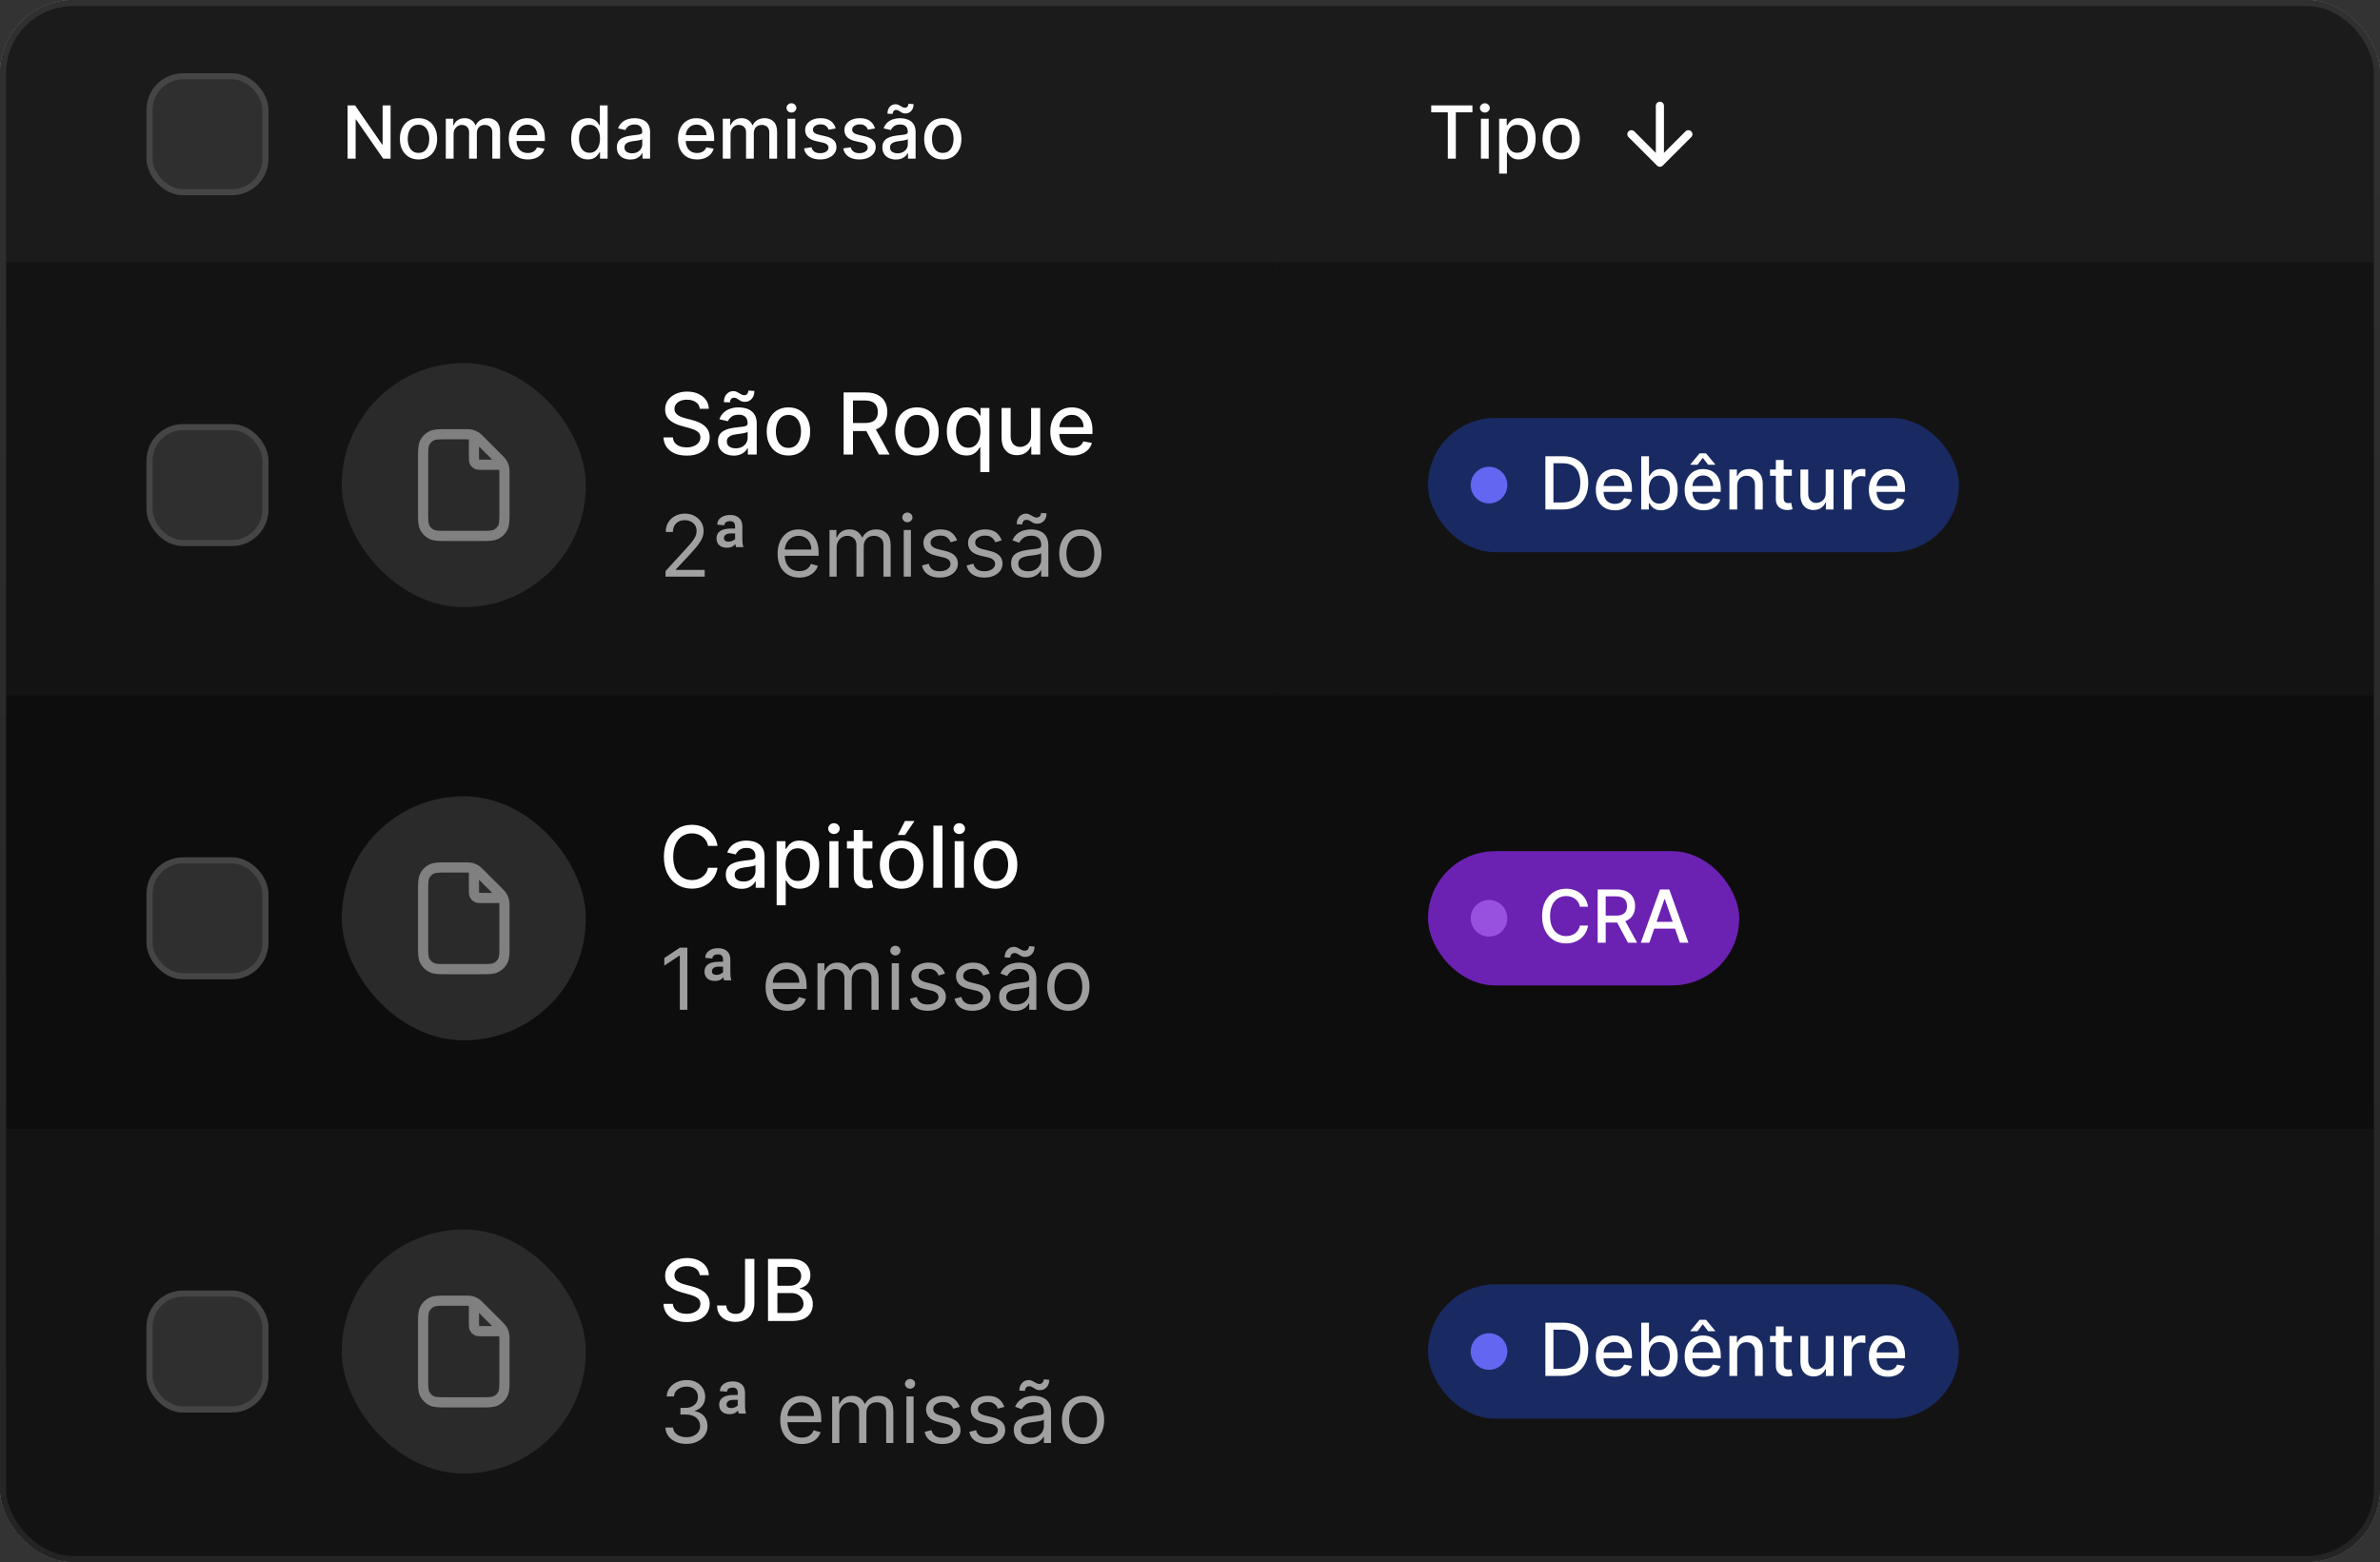 <svg width="390" height="256" viewBox="0 0 390 256" fill="none" xmlns="http://www.w3.org/2000/svg">
<rect x="0" y="0" width="390" height="256" fill="#333333" stroke="none"/>
<g clip-path="url(#clip0_209_8519)">
<rect width="390" height="256" rx="12" fill="url(#paint0_linear_209_8519)"/>
<rect width="390" height="329" fill="white"/>
<rect x="-0.5" y="-0.5" width="211" height="45" fill="#1B1B1B"/>
<rect x="-0.5" y="-0.5" width="211" height="45" stroke="#1B1B1B"/>
<rect x="24.5" y="12.5" width="19" height="19" rx="5.5" fill="#2F2F2F"/>
<rect x="24.5" y="12.5" width="19" height="19" rx="5.5" stroke="#454545"/>
<path d="M64.003 17.273V26H62.793L58.356 19.599H58.276V26H56.959V17.273H58.178L62.618 23.682H62.699V17.273H64.003ZM68.579 26.132C67.965 26.132 67.429 25.991 66.972 25.71C66.515 25.429 66.159 25.035 65.907 24.53C65.654 24.024 65.527 23.433 65.527 22.757C65.527 22.078 65.654 21.484 65.907 20.976C66.159 20.467 66.515 20.072 66.972 19.791C67.429 19.51 67.965 19.369 68.579 19.369C69.192 19.369 69.728 19.51 70.185 19.791C70.642 20.072 70.998 20.467 71.25 20.976C71.503 21.484 71.63 22.078 71.63 22.757C71.63 23.433 71.503 24.024 71.25 24.53C70.998 25.035 70.642 25.429 70.185 25.71C69.728 25.991 69.192 26.132 68.579 26.132ZM68.583 25.062C68.981 25.062 69.31 24.957 69.571 24.747C69.833 24.537 70.026 24.257 70.151 23.908C70.279 23.558 70.343 23.173 70.343 22.753C70.343 22.335 70.279 21.952 70.151 21.602C70.026 21.25 69.833 20.967 69.571 20.754C69.31 20.541 68.981 20.435 68.583 20.435C68.182 20.435 67.85 20.541 67.586 20.754C67.324 20.967 67.13 21.25 67.002 21.602C66.877 21.952 66.814 22.335 66.814 22.753C66.814 23.173 66.877 23.558 67.002 23.908C67.13 24.257 67.324 24.537 67.586 24.747C67.85 24.957 68.182 25.062 68.583 25.062ZM73.052 26V19.454H74.275V20.52H74.356C74.492 20.159 74.715 19.878 75.025 19.676C75.335 19.472 75.705 19.369 76.137 19.369C76.575 19.369 76.941 19.472 77.237 19.676C77.535 19.881 77.755 20.162 77.897 20.52H77.965C78.121 20.171 78.37 19.892 78.711 19.685C79.052 19.474 79.458 19.369 79.93 19.369C80.523 19.369 81.008 19.555 81.383 19.928C81.761 20.3 81.95 20.861 81.95 21.611V26H80.675V21.73C80.675 21.287 80.555 20.966 80.313 20.767C80.072 20.568 79.783 20.469 79.448 20.469C79.033 20.469 78.711 20.597 78.481 20.852C78.251 21.105 78.136 21.43 78.136 21.828V26H76.866V21.649C76.866 21.294 76.755 21.009 76.533 20.793C76.312 20.577 76.023 20.469 75.668 20.469C75.427 20.469 75.204 20.533 74.999 20.66C74.798 20.785 74.634 20.96 74.509 21.185C74.387 21.409 74.326 21.669 74.326 21.965V26H73.052ZM86.478 26.132C85.834 26.132 85.278 25.994 84.812 25.719C84.349 25.44 83.991 25.05 83.738 24.547C83.488 24.041 83.363 23.449 83.363 22.77C83.363 22.099 83.488 21.509 83.738 20.997C83.991 20.486 84.343 20.087 84.795 19.8C85.25 19.513 85.781 19.369 86.389 19.369C86.758 19.369 87.116 19.43 87.463 19.553C87.809 19.675 88.12 19.866 88.396 20.128C88.671 20.389 88.889 20.729 89.048 21.146C89.207 21.561 89.287 22.065 89.287 22.659V23.111H84.084V22.156H88.038C88.038 21.821 87.97 21.524 87.834 21.266C87.697 21.004 87.505 20.798 87.258 20.648C87.014 20.497 86.727 20.422 86.397 20.422C86.039 20.422 85.727 20.51 85.46 20.686C85.196 20.859 84.991 21.087 84.846 21.368C84.704 21.646 84.633 21.949 84.633 22.276V23.021C84.633 23.459 84.71 23.831 84.863 24.138C85.019 24.445 85.237 24.679 85.515 24.841C85.794 25 86.119 25.079 86.491 25.079C86.733 25.079 86.953 25.046 87.152 24.977C87.35 24.906 87.522 24.801 87.667 24.662C87.812 24.523 87.923 24.351 88 24.146L89.206 24.364C89.109 24.719 88.936 25.03 88.686 25.297C88.439 25.561 88.127 25.767 87.752 25.915C87.38 26.06 86.956 26.132 86.478 26.132ZM96.326 26.128C95.798 26.128 95.326 25.993 94.912 25.723C94.5 25.45 94.176 25.062 93.94 24.56C93.707 24.054 93.591 23.447 93.591 22.74C93.591 22.033 93.709 21.428 93.944 20.925C94.183 20.422 94.51 20.037 94.924 19.77C95.339 19.503 95.809 19.369 96.335 19.369C96.741 19.369 97.068 19.438 97.315 19.574C97.565 19.707 97.758 19.864 97.894 20.043C98.034 20.222 98.142 20.379 98.218 20.516H98.295V17.273H99.569V26H98.325V24.982H98.218C98.142 25.121 98.031 25.28 97.886 25.459C97.744 25.638 97.548 25.794 97.298 25.928C97.048 26.061 96.724 26.128 96.326 26.128ZM96.608 25.041C96.974 25.041 97.284 24.945 97.537 24.751C97.792 24.555 97.985 24.284 98.116 23.938C98.25 23.591 98.316 23.188 98.316 22.727C98.316 22.273 98.251 21.875 98.12 21.534C97.99 21.193 97.798 20.928 97.545 20.737C97.292 20.547 96.98 20.452 96.608 20.452C96.224 20.452 95.904 20.551 95.649 20.75C95.393 20.949 95.2 21.22 95.069 21.564C94.941 21.908 94.877 22.296 94.877 22.727C94.877 23.165 94.943 23.558 95.073 23.908C95.204 24.257 95.397 24.534 95.653 24.739C95.912 24.94 96.23 25.041 96.608 25.041ZM103.293 26.145C102.878 26.145 102.503 26.068 102.168 25.915C101.832 25.759 101.567 25.533 101.371 25.237C101.178 24.942 101.081 24.579 101.081 24.151C101.081 23.781 101.152 23.477 101.294 23.239C101.436 23 101.628 22.811 101.869 22.672C102.111 22.533 102.381 22.428 102.679 22.357C102.977 22.285 103.281 22.232 103.591 22.195C103.983 22.149 104.301 22.112 104.545 22.084C104.79 22.053 104.967 22.003 105.078 21.935C105.189 21.866 105.244 21.756 105.244 21.602V21.572C105.244 21.2 105.139 20.912 104.929 20.707C104.722 20.503 104.412 20.401 104 20.401C103.571 20.401 103.233 20.496 102.986 20.686C102.741 20.874 102.572 21.082 102.479 21.312L101.281 21.04C101.423 20.642 101.631 20.321 101.903 20.077C102.179 19.829 102.496 19.651 102.854 19.54C103.212 19.426 103.588 19.369 103.983 19.369C104.244 19.369 104.521 19.401 104.814 19.463C105.109 19.523 105.385 19.634 105.641 19.796C105.899 19.957 106.111 20.189 106.276 20.49C106.44 20.788 106.523 21.176 106.523 21.653V26H105.278V25.105H105.227C105.145 25.27 105.021 25.432 104.857 25.591C104.692 25.75 104.48 25.882 104.222 25.987C103.963 26.092 103.653 26.145 103.293 26.145ZM103.57 25.122C103.922 25.122 104.223 25.053 104.473 24.913C104.726 24.774 104.918 24.592 105.048 24.368C105.182 24.141 105.249 23.898 105.249 23.639V22.796C105.203 22.841 105.115 22.884 104.984 22.923C104.857 22.96 104.71 22.993 104.545 23.021C104.381 23.047 104.22 23.071 104.064 23.094C103.908 23.114 103.777 23.131 103.672 23.145C103.425 23.176 103.199 23.229 102.994 23.303C102.793 23.376 102.631 23.483 102.509 23.622C102.389 23.759 102.33 23.94 102.33 24.168C102.33 24.483 102.446 24.722 102.679 24.884C102.912 25.043 103.209 25.122 103.57 25.122ZM114.217 26.132C113.572 26.132 113.016 25.994 112.55 25.719C112.087 25.44 111.729 25.05 111.477 24.547C111.227 24.041 111.102 23.449 111.102 22.77C111.102 22.099 111.227 21.509 111.477 20.997C111.729 20.486 112.082 20.087 112.533 19.8C112.988 19.513 113.519 19.369 114.127 19.369C114.496 19.369 114.854 19.43 115.201 19.553C115.548 19.675 115.859 19.866 116.134 20.128C116.41 20.389 116.627 20.729 116.786 21.146C116.945 21.561 117.025 22.065 117.025 22.659V23.111H111.822V22.156H115.776C115.776 21.821 115.708 21.524 115.572 21.266C115.435 21.004 115.244 20.798 114.996 20.648C114.752 20.497 114.465 20.422 114.136 20.422C113.778 20.422 113.465 20.51 113.198 20.686C112.934 20.859 112.729 21.087 112.585 21.368C112.442 21.646 112.371 21.949 112.371 22.276V23.021C112.371 23.459 112.448 23.831 112.602 24.138C112.758 24.445 112.975 24.679 113.254 24.841C113.532 25 113.857 25.079 114.229 25.079C114.471 25.079 114.691 25.046 114.89 24.977C115.089 24.906 115.261 24.801 115.406 24.662C115.55 24.523 115.661 24.351 115.738 24.146L116.944 24.364C116.847 24.719 116.674 25.03 116.424 25.297C116.177 25.561 115.866 25.767 115.491 25.915C115.119 26.06 114.694 26.132 114.217 26.132ZM118.439 26V19.454H119.662V20.52H119.743C119.879 20.159 120.102 19.878 120.412 19.676C120.721 19.472 121.092 19.369 121.524 19.369C121.961 19.369 122.328 19.472 122.623 19.676C122.922 19.881 123.142 20.162 123.284 20.52H123.352C123.508 20.171 123.757 19.892 124.098 19.685C124.439 19.474 124.845 19.369 125.316 19.369C125.91 19.369 126.395 19.555 126.77 19.928C127.147 20.3 127.336 20.861 127.336 21.611V26H126.062V21.73C126.062 21.287 125.941 20.966 125.7 20.767C125.458 20.568 125.17 20.469 124.835 20.469C124.42 20.469 124.098 20.597 123.868 20.852C123.637 21.105 123.522 21.43 123.522 21.828V26H122.252V21.649C122.252 21.294 122.142 21.009 121.92 20.793C121.699 20.577 121.41 20.469 121.055 20.469C120.814 20.469 120.591 20.533 120.386 20.66C120.184 20.785 120.021 20.96 119.896 21.185C119.774 21.409 119.713 21.669 119.713 21.965V26H118.439ZM129.044 26V19.454H130.318V26H129.044ZM129.688 18.445C129.466 18.445 129.276 18.371 129.116 18.223C128.96 18.072 128.882 17.893 128.882 17.686C128.882 17.476 128.96 17.297 129.116 17.149C129.276 16.999 129.466 16.923 129.688 16.923C129.909 16.923 130.098 16.999 130.254 17.149C130.413 17.297 130.493 17.476 130.493 17.686C130.493 17.893 130.413 18.072 130.254 18.223C130.098 18.371 129.909 18.445 129.688 18.445ZM136.937 21.053L135.782 21.257C135.734 21.109 135.657 20.969 135.552 20.835C135.45 20.702 135.311 20.592 135.135 20.507C134.958 20.422 134.738 20.379 134.474 20.379C134.113 20.379 133.812 20.46 133.571 20.622C133.329 20.781 133.208 20.987 133.208 21.24C133.208 21.459 133.289 21.635 133.451 21.768C133.613 21.902 133.875 22.011 134.235 22.097L135.275 22.335C135.877 22.474 136.326 22.689 136.622 22.979C136.917 23.268 137.065 23.645 137.065 24.108C137.065 24.5 136.951 24.849 136.724 25.156C136.5 25.46 136.186 25.699 135.782 25.872C135.382 26.046 134.917 26.132 134.389 26.132C133.656 26.132 133.058 25.976 132.595 25.663C132.132 25.348 131.848 24.901 131.743 24.321L132.974 24.134C133.051 24.454 133.208 24.697 133.447 24.862C133.686 25.024 133.997 25.105 134.38 25.105C134.798 25.105 135.132 25.018 135.382 24.845C135.632 24.669 135.757 24.454 135.757 24.202C135.757 23.997 135.68 23.825 135.527 23.686C135.376 23.547 135.145 23.442 134.832 23.371L133.724 23.128C133.113 22.989 132.662 22.767 132.369 22.463C132.079 22.159 131.934 21.774 131.934 21.308C131.934 20.922 132.042 20.584 132.258 20.294C132.474 20.004 132.772 19.778 133.153 19.616C133.534 19.452 133.97 19.369 134.461 19.369C135.169 19.369 135.725 19.523 136.132 19.829C136.538 20.134 136.806 20.541 136.937 21.053ZM143.371 21.053L142.216 21.257C142.168 21.109 142.091 20.969 141.986 20.835C141.884 20.702 141.744 20.592 141.568 20.507C141.392 20.422 141.172 20.379 140.908 20.379C140.547 20.379 140.246 20.46 140.004 20.622C139.763 20.781 139.642 20.987 139.642 21.24C139.642 21.459 139.723 21.635 139.885 21.768C140.047 21.902 140.308 22.011 140.669 22.097L141.709 22.335C142.311 22.474 142.76 22.689 143.055 22.979C143.351 23.268 143.499 23.645 143.499 24.108C143.499 24.5 143.385 24.849 143.158 25.156C142.933 25.46 142.619 25.699 142.216 25.872C141.815 26.046 141.351 26.132 140.822 26.132C140.089 26.132 139.491 25.976 139.028 25.663C138.565 25.348 138.281 24.901 138.176 24.321L139.408 24.134C139.484 24.454 139.642 24.697 139.881 24.862C140.119 25.024 140.43 25.105 140.814 25.105C141.232 25.105 141.565 25.018 141.815 24.845C142.065 24.669 142.19 24.454 142.19 24.202C142.19 23.997 142.114 23.825 141.96 23.686C141.81 23.547 141.578 23.442 141.266 23.371L140.158 23.128C139.547 22.989 139.095 22.767 138.803 22.463C138.513 22.159 138.368 21.774 138.368 21.308C138.368 20.922 138.476 20.584 138.692 20.294C138.908 20.004 139.206 19.778 139.587 19.616C139.967 19.452 140.403 19.369 140.895 19.369C141.602 19.369 142.159 19.523 142.565 19.829C142.972 20.134 143.24 20.541 143.371 21.053ZM146.804 26.145C146.39 26.145 146.015 26.068 145.679 25.915C145.344 25.759 145.078 25.533 144.882 25.237C144.689 24.942 144.593 24.579 144.593 24.151C144.593 23.781 144.664 23.477 144.806 23.239C144.948 23 145.14 22.811 145.381 22.672C145.623 22.533 145.892 22.428 146.191 22.357C146.489 22.285 146.793 22.232 147.103 22.195C147.495 22.149 147.813 22.112 148.057 22.084C148.301 22.053 148.479 22.003 148.59 21.935C148.701 21.866 148.756 21.756 148.756 21.602V21.572C148.756 21.2 148.651 20.912 148.441 20.707C148.233 20.503 147.924 20.401 147.512 20.401C147.083 20.401 146.745 20.496 146.498 20.686C146.253 20.874 146.084 21.082 145.99 21.312L144.793 21.04C144.935 20.642 145.142 20.321 145.415 20.077C145.691 19.829 146.007 19.651 146.365 19.54C146.723 19.426 147.1 19.369 147.495 19.369C147.756 19.369 148.033 19.401 148.326 19.463C148.621 19.523 148.897 19.634 149.152 19.796C149.411 19.957 149.623 20.189 149.787 20.49C149.952 20.788 150.034 21.176 150.034 21.653V26H148.79V25.105H148.739C148.657 25.27 148.533 25.432 148.368 25.591C148.203 25.75 147.992 25.882 147.733 25.987C147.475 26.092 147.165 26.145 146.804 26.145ZM147.081 25.122C147.434 25.122 147.735 25.053 147.985 24.913C148.238 24.774 148.429 24.592 148.56 24.368C148.694 24.141 148.76 23.898 148.76 23.639V22.796C148.715 22.841 148.627 22.884 148.496 22.923C148.368 22.96 148.222 22.993 148.057 23.021C147.892 23.047 147.732 23.071 147.576 23.094C147.419 23.114 147.289 23.131 147.184 23.145C146.936 23.176 146.711 23.229 146.506 23.303C146.304 23.376 146.142 23.483 146.02 23.622C145.901 23.759 145.841 23.94 145.841 24.168C145.841 24.483 145.958 24.722 146.191 24.884C146.424 25.043 146.721 25.122 147.081 25.122ZM146.28 18.662L145.424 18.636C145.424 18.165 145.55 17.788 145.803 17.507C146.059 17.226 146.374 17.085 146.749 17.085C146.922 17.085 147.074 17.115 147.205 17.175C147.336 17.232 147.458 17.298 147.571 17.375C147.688 17.449 147.803 17.516 147.917 17.575C148.033 17.632 148.162 17.66 148.304 17.66C148.469 17.66 148.603 17.598 148.705 17.473C148.81 17.348 148.863 17.193 148.863 17.009L149.702 17.064C149.702 17.538 149.574 17.912 149.319 18.185C149.063 18.454 148.749 18.591 148.377 18.594C148.175 18.594 148.007 18.565 147.874 18.509C147.743 18.449 147.627 18.382 147.525 18.308C147.422 18.232 147.317 18.163 147.209 18.104C147.101 18.044 146.972 18.014 146.821 18.014C146.662 18.014 146.532 18.077 146.429 18.202C146.33 18.324 146.28 18.477 146.28 18.662ZM154.489 26.132C153.875 26.132 153.339 25.991 152.882 25.71C152.425 25.429 152.07 25.035 151.817 24.53C151.564 24.024 151.438 23.433 151.438 22.757C151.438 22.078 151.564 21.484 151.817 20.976C152.07 20.467 152.425 20.072 152.882 19.791C153.339 19.51 153.875 19.369 154.489 19.369C155.102 19.369 155.638 19.51 156.095 19.791C156.553 20.072 156.908 20.467 157.161 20.976C157.413 21.484 157.54 22.078 157.54 22.757C157.54 23.433 157.413 24.024 157.161 24.53C156.908 25.035 156.553 25.429 156.095 25.71C155.638 25.991 155.102 26.132 154.489 26.132ZM154.493 25.062C154.891 25.062 155.22 24.957 155.482 24.747C155.743 24.537 155.936 24.257 156.061 23.908C156.189 23.558 156.253 23.173 156.253 22.753C156.253 22.335 156.189 21.952 156.061 21.602C155.936 21.25 155.743 20.967 155.482 20.754C155.22 20.541 154.891 20.435 154.493 20.435C154.092 20.435 153.76 20.541 153.496 20.754C153.234 20.967 153.04 21.25 152.912 21.602C152.787 21.952 152.724 22.335 152.724 22.753C152.724 23.173 152.787 23.558 152.912 23.908C153.04 24.257 153.234 24.537 153.496 24.747C153.76 24.957 154.092 25.062 154.493 25.062Z" fill="white"/>
<rect x="-0.5" y="43.5" width="211" height="72" fill="#131313"/>
<rect x="-0.5" y="43.5" width="211" height="72" stroke="#131313"/>
<rect x="24.5" y="70" width="19" height="19" rx="5.5" fill="#2F2F2F"/>
<rect x="24.5" y="70" width="19" height="19" rx="5.5" stroke="#454545"/>
<rect x="56" y="59.5" width="40" height="40" rx="20" fill="#2A2A2A"/>
<path d="M77.666 71.391V74.833C77.666 75.3 77.666 75.533 77.757 75.712C77.837 75.868 77.965 75.996 78.121 76.076C78.3 76.166 78.533 76.166 79 76.166H82.442M82.666 77.823V83.833C82.666 85.233 82.666 85.933 82.394 86.468C82.154 86.939 81.772 87.321 81.301 87.561C80.766 87.833 80.067 87.833 78.666 87.833H73.333C71.933 87.833 71.233 87.833 70.698 87.561C70.228 87.321 69.845 86.939 69.606 86.468C69.333 85.933 69.333 85.233 69.333 83.833V75.166C69.333 73.766 69.333 73.066 69.606 72.531C69.845 72.061 70.228 71.679 70.698 71.439C71.233 71.166 71.933 71.166 73.333 71.166H76.01C76.621 71.166 76.927 71.166 77.214 71.236C77.469 71.297 77.713 71.398 77.937 71.535C78.189 71.689 78.406 71.906 78.838 72.338L81.495 74.995C81.927 75.427 82.143 75.644 82.298 75.896C82.435 76.12 82.536 76.363 82.597 76.618C82.666 76.906 82.666 77.212 82.666 77.823Z" stroke="#808080" stroke-width="1.667" stroke-linecap="round" stroke-linejoin="round"/>
<path d="M114.672 66.993C114.619 66.522 114.4 66.158 114.016 65.899C113.631 65.637 113.147 65.506 112.564 65.506C112.146 65.506 111.785 65.573 111.48 65.705C111.175 65.835 110.938 66.013 110.769 66.242C110.603 66.468 110.521 66.724 110.521 67.013C110.521 67.255 110.577 67.463 110.69 67.639C110.806 67.815 110.956 67.962 111.142 68.082C111.331 68.198 111.533 68.296 111.749 68.375C111.964 68.451 112.171 68.514 112.37 68.564L113.364 68.822C113.689 68.902 114.022 69.01 114.364 69.146C114.705 69.281 115.022 69.46 115.313 69.683C115.605 69.905 115.84 70.18 116.019 70.508C116.201 70.836 116.293 71.229 116.293 71.686C116.293 72.263 116.143 72.775 115.845 73.222C115.55 73.67 115.121 74.023 114.558 74.281C113.997 74.54 113.32 74.669 112.524 74.669C111.762 74.669 111.102 74.548 110.545 74.306C109.989 74.064 109.553 73.721 109.238 73.277C108.923 72.829 108.749 72.299 108.716 71.686H110.257C110.287 72.054 110.406 72.361 110.615 72.606C110.827 72.848 111.097 73.028 111.425 73.148C111.757 73.264 112.12 73.322 112.514 73.322C112.948 73.322 113.335 73.254 113.673 73.118C114.014 72.979 114.282 72.787 114.478 72.541C114.674 72.293 114.771 72.003 114.771 71.671C114.771 71.37 114.685 71.123 114.513 70.93C114.344 70.738 114.113 70.579 113.822 70.453C113.533 70.327 113.207 70.216 112.842 70.12L111.639 69.792C110.824 69.57 110.178 69.243 109.7 68.812C109.226 68.382 108.989 67.812 108.989 67.102C108.989 66.516 109.148 66.004 109.467 65.566C109.785 65.129 110.216 64.789 110.759 64.547C111.303 64.302 111.916 64.179 112.599 64.179C113.288 64.179 113.896 64.3 114.423 64.542C114.954 64.784 115.371 65.117 115.676 65.541C115.981 65.962 116.14 66.446 116.153 66.993H114.672ZM120.231 74.669C119.747 74.669 119.31 74.579 118.919 74.401C118.528 74.218 118.218 73.955 117.989 73.61C117.764 73.265 117.651 72.843 117.651 72.342C117.651 71.912 117.734 71.557 117.9 71.278C118.065 71 118.289 70.78 118.571 70.617C118.853 70.455 119.167 70.332 119.515 70.249C119.863 70.166 120.218 70.103 120.579 70.06C121.037 70.007 121.408 69.964 121.693 69.931C121.978 69.895 122.185 69.837 122.314 69.757C122.444 69.678 122.508 69.548 122.508 69.369V69.335C122.508 68.9 122.386 68.564 122.14 68.325C121.898 68.087 121.537 67.967 121.057 67.967C120.556 67.967 120.162 68.078 119.873 68.3C119.588 68.519 119.391 68.763 119.282 69.031L117.885 68.713C118.05 68.249 118.292 67.874 118.611 67.59C118.932 67.301 119.302 67.092 119.719 66.963C120.137 66.831 120.576 66.764 121.037 66.764C121.342 66.764 121.665 66.801 122.006 66.874C122.351 66.943 122.672 67.072 122.971 67.261C123.272 67.45 123.519 67.72 123.711 68.072C123.904 68.42 124 68.872 124 69.429V74.5H122.548V73.456H122.488C122.392 73.648 122.248 73.837 122.056 74.023C121.864 74.208 121.617 74.362 121.315 74.485C121.014 74.608 120.652 74.669 120.231 74.669ZM120.555 73.476C120.965 73.476 121.317 73.395 121.608 73.232C121.903 73.07 122.127 72.858 122.28 72.596C122.435 72.331 122.513 72.047 122.513 71.746V70.761C122.46 70.814 122.358 70.864 122.205 70.91C122.056 70.954 121.885 70.992 121.693 71.025C121.501 71.055 121.314 71.083 121.131 71.109C120.949 71.133 120.796 71.153 120.674 71.169C120.385 71.206 120.122 71.267 119.883 71.353C119.648 71.439 119.459 71.563 119.317 71.726C119.177 71.885 119.108 72.097 119.108 72.362C119.108 72.73 119.244 73.008 119.515 73.197C119.787 73.383 120.134 73.476 120.555 73.476ZM119.62 65.939L118.621 65.909C118.621 65.359 118.768 64.92 119.063 64.592C119.361 64.263 119.729 64.099 120.167 64.099C120.369 64.099 120.546 64.134 120.699 64.204C120.851 64.27 120.994 64.348 121.126 64.438C121.262 64.524 121.396 64.602 121.529 64.671C121.665 64.737 121.816 64.771 121.981 64.771C122.174 64.771 122.329 64.698 122.449 64.552C122.571 64.406 122.633 64.225 122.633 64.01L123.612 64.075C123.612 64.628 123.463 65.064 123.165 65.382C122.866 65.697 122.5 65.856 122.066 65.859C121.831 65.859 121.635 65.826 121.479 65.76C121.327 65.69 121.191 65.612 121.072 65.526C120.952 65.437 120.83 65.357 120.704 65.288C120.578 65.218 120.427 65.183 120.251 65.183C120.066 65.183 119.913 65.256 119.794 65.402C119.678 65.544 119.62 65.724 119.62 65.939ZM129.196 74.654C128.48 74.654 127.856 74.49 127.322 74.162C126.788 73.834 126.374 73.375 126.079 72.785C125.784 72.195 125.637 71.505 125.637 70.717C125.637 69.924 125.784 69.232 126.079 68.638C126.374 68.045 126.788 67.585 127.322 67.256C127.856 66.928 128.48 66.764 129.196 66.764C129.912 66.764 130.537 66.928 131.071 67.256C131.604 67.585 132.019 68.045 132.314 68.638C132.609 69.232 132.756 69.924 132.756 70.717C132.756 71.505 132.609 72.195 132.314 72.785C132.019 73.375 131.604 73.834 131.071 74.162C130.537 74.49 129.912 74.654 129.196 74.654ZM129.201 73.406C129.665 73.406 130.05 73.284 130.355 73.038C130.66 72.793 130.885 72.467 131.031 72.059C131.18 71.651 131.255 71.202 131.255 70.712C131.255 70.224 131.18 69.777 131.031 69.369C130.885 68.958 130.66 68.629 130.355 68.38C130.05 68.131 129.665 68.007 129.201 68.007C128.734 68.007 128.346 68.131 128.038 68.38C127.733 68.629 127.506 68.958 127.357 69.369C127.211 69.777 127.138 70.224 127.138 70.712C127.138 71.202 127.211 71.651 127.357 72.059C127.506 72.467 127.733 72.793 128.038 73.038C128.346 73.284 128.734 73.406 129.201 73.406ZM138.24 74.5V64.318H141.869C142.658 64.318 143.312 64.454 143.833 64.726C144.356 64.998 144.748 65.374 145.006 65.854C145.265 66.332 145.394 66.883 145.394 67.51C145.394 68.133 145.263 68.682 145.001 69.156C144.743 69.626 144.351 69.992 143.828 70.254C143.307 70.516 142.653 70.647 141.864 70.647H139.115V69.325H141.725C142.222 69.325 142.626 69.253 142.938 69.111C143.253 68.968 143.483 68.761 143.629 68.489C143.775 68.218 143.848 67.891 143.848 67.51C143.848 67.126 143.773 66.792 143.624 66.511C143.478 66.229 143.248 66.013 142.933 65.864C142.621 65.712 142.212 65.636 141.705 65.636H139.776V74.5H138.24ZM143.266 69.906L145.782 74.5H144.032L141.566 69.906H143.266ZM150.265 74.654C149.549 74.654 148.924 74.49 148.39 74.162C147.857 73.834 147.443 73.375 147.148 72.785C146.853 72.195 146.705 71.505 146.705 70.717C146.705 69.924 146.853 69.232 147.148 68.638C147.443 68.045 147.857 67.585 148.39 67.256C148.924 66.928 149.549 66.764 150.265 66.764C150.981 66.764 151.605 66.928 152.139 67.256C152.673 67.585 153.087 68.045 153.382 68.638C153.677 69.232 153.824 69.924 153.824 70.717C153.824 71.505 153.677 72.195 153.382 72.785C153.087 73.375 152.673 73.834 152.139 74.162C151.605 74.49 150.981 74.654 150.265 74.654ZM150.27 73.406C150.734 73.406 151.118 73.284 151.423 73.038C151.728 72.793 151.953 72.467 152.099 72.059C152.248 71.651 152.323 71.202 152.323 70.712C152.323 70.224 152.248 69.777 152.099 69.369C151.953 68.958 151.728 68.629 151.423 68.38C151.118 68.131 150.734 68.007 150.27 68.007C149.802 68.007 149.415 68.131 149.106 68.38C148.801 68.629 148.574 68.958 148.425 69.369C148.279 69.777 148.206 70.224 148.206 70.712C148.206 71.202 148.279 71.651 148.425 72.059C148.574 72.467 148.801 72.793 149.106 73.038C149.415 73.284 149.802 73.406 150.27 73.406ZM160.639 77.364V73.312H160.55C160.46 73.474 160.331 73.66 160.162 73.869C159.996 74.077 159.768 74.26 159.476 74.415C159.184 74.571 158.806 74.649 158.342 74.649C157.726 74.649 157.176 74.492 156.692 74.177C156.211 73.859 155.833 73.406 155.558 72.82C155.286 72.23 155.151 71.522 155.151 70.697C155.151 69.871 155.288 69.165 155.563 68.579C155.842 67.992 156.223 67.543 156.707 67.231C157.191 66.92 157.739 66.764 158.352 66.764C158.826 66.764 159.207 66.844 159.496 67.003C159.787 67.159 160.013 67.341 160.172 67.55C160.334 67.758 160.46 67.942 160.55 68.102H160.674V66.864H162.126V77.364H160.639ZM158.67 73.381C159.098 73.381 159.459 73.269 159.754 73.043C160.053 72.815 160.278 72.498 160.43 72.094C160.586 71.689 160.664 71.219 160.664 70.682C160.664 70.151 160.588 69.688 160.435 69.29C160.283 68.892 160.059 68.582 159.764 68.36C159.469 68.138 159.105 68.027 158.67 68.027C158.223 68.027 157.85 68.143 157.552 68.375C157.254 68.607 157.028 68.924 156.876 69.325C156.727 69.726 156.652 70.178 156.652 70.682C156.652 71.192 156.728 71.651 156.881 72.059C157.033 72.467 157.259 72.79 157.557 73.028C157.858 73.264 158.23 73.381 158.67 73.381ZM168.962 71.333V66.864H170.453V74.5H168.991V73.178H168.912C168.736 73.585 168.455 73.925 168.067 74.197C167.682 74.465 167.203 74.599 166.63 74.599C166.139 74.599 165.705 74.492 165.327 74.276C164.953 74.058 164.658 73.734 164.442 73.307C164.23 72.879 164.124 72.351 164.124 71.721V66.864H165.611V71.542C165.611 72.062 165.755 72.477 166.043 72.785C166.332 73.093 166.706 73.247 167.167 73.247C167.445 73.247 167.722 73.178 167.997 73.038C168.276 72.899 168.506 72.689 168.688 72.407C168.874 72.125 168.965 71.767 168.962 71.333ZM175.742 74.654C174.989 74.654 174.341 74.493 173.798 74.172C173.258 73.847 172.84 73.391 172.545 72.805C172.253 72.215 172.107 71.524 172.107 70.731C172.107 69.949 172.253 69.26 172.545 68.663C172.84 68.067 173.251 67.601 173.778 67.266C174.308 66.932 174.928 66.764 175.637 66.764C176.068 66.764 176.486 66.835 176.89 66.978C177.294 67.121 177.657 67.344 177.979 67.649C178.3 67.954 178.554 68.35 178.74 68.837C178.925 69.321 179.018 69.91 179.018 70.602V71.129H172.948V70.016H177.561C177.561 69.624 177.482 69.278 177.323 68.977C177.164 68.672 176.94 68.431 176.651 68.256C176.366 68.08 176.032 67.992 175.647 67.992C175.23 67.992 174.865 68.095 174.553 68.3C174.245 68.503 174.007 68.768 173.838 69.096C173.672 69.421 173.589 69.774 173.589 70.155V71.025C173.589 71.535 173.678 71.969 173.857 72.327C174.04 72.685 174.293 72.959 174.618 73.148C174.943 73.333 175.322 73.426 175.757 73.426C176.038 73.426 176.295 73.386 176.527 73.307C176.759 73.224 176.96 73.101 177.129 72.939C177.298 72.776 177.427 72.576 177.517 72.337L178.923 72.591C178.811 73.005 178.609 73.368 178.317 73.68C178.029 73.988 177.666 74.228 177.228 74.401C176.794 74.57 176.298 74.654 175.742 74.654Z" fill="white"/>
<path d="M109.054 94.5V93.605L112.415 89.926C112.809 89.495 113.134 89.121 113.389 88.803C113.644 88.481 113.833 88.18 113.956 87.898C114.082 87.613 114.145 87.314 114.145 87.003C114.145 86.645 114.059 86.335 113.886 86.073C113.717 85.811 113.485 85.609 113.19 85.467C112.895 85.324 112.564 85.253 112.196 85.253C111.805 85.253 111.464 85.334 111.172 85.496C110.884 85.656 110.66 85.879 110.501 86.168C110.345 86.456 110.267 86.794 110.267 87.182H109.094C109.094 86.585 109.231 86.062 109.506 85.611C109.781 85.16 110.156 84.809 110.63 84.557C111.107 84.305 111.643 84.179 112.236 84.179C112.832 84.179 113.361 84.305 113.822 84.557C114.282 84.809 114.644 85.148 114.906 85.576C115.167 86.004 115.298 86.479 115.298 87.003C115.298 87.377 115.23 87.744 115.094 88.102C114.962 88.456 114.73 88.852 114.398 89.29C114.07 89.724 113.615 90.254 113.031 90.881L110.744 93.327V93.406H115.477V94.5H109.054ZM120.454 88.614V86.287C120.454 85.999 120.388 85.781 120.255 85.636C120.126 85.487 119.927 85.412 119.658 85.412C119.36 85.412 119.126 85.47 118.957 85.586C118.788 85.702 118.704 85.869 118.704 86.088L117.531 85.989C117.531 85.531 117.723 85.152 118.107 84.85C118.495 84.549 119.012 84.398 119.658 84.398C120.255 84.398 120.736 84.557 121.1 84.875C121.465 85.19 121.647 85.66 121.647 86.287V88.435C121.647 88.653 121.659 88.864 121.682 89.066C121.708 89.268 121.756 89.469 121.826 89.668H120.613C120.563 89.508 120.523 89.338 120.494 89.156C120.467 88.973 120.454 88.793 120.454 88.614ZM120.752 86.625V87.421H119.758C119.36 87.421 119.072 87.497 118.893 87.649C118.714 87.802 118.624 87.977 118.624 88.176C118.624 88.365 118.687 88.513 118.813 88.619C118.939 88.721 119.141 88.773 119.42 88.773C119.605 88.773 119.793 88.731 119.982 88.648C120.174 88.566 120.333 88.465 120.459 88.345C120.588 88.226 120.653 88.11 120.653 87.997L120.772 88.793C120.673 89.011 120.489 89.228 120.22 89.444C119.955 89.659 119.589 89.767 119.121 89.767C118.575 89.767 118.152 89.626 117.854 89.344C117.559 89.059 117.411 88.683 117.411 88.216C117.411 87.709 117.605 87.318 117.993 87.043C118.384 86.764 118.972 86.625 119.758 86.625H120.752ZM130.979 94.659C130.243 94.659 129.608 94.497 129.075 94.172C128.544 93.844 128.135 93.386 127.847 92.8C127.562 92.21 127.419 91.524 127.419 90.742C127.419 89.959 127.562 89.27 127.847 88.673C128.135 88.073 128.536 87.606 129.05 87.271C129.567 86.933 130.17 86.764 130.859 86.764C131.257 86.764 131.65 86.831 132.038 86.963C132.425 87.096 132.778 87.311 133.097 87.609C133.415 87.904 133.668 88.296 133.857 88.783C134.046 89.27 134.141 89.87 134.141 90.582V91.079H128.254V90.065H132.947C132.947 89.635 132.861 89.25 132.689 88.912C132.52 88.574 132.278 88.307 131.963 88.112C131.652 87.916 131.284 87.818 130.859 87.818C130.392 87.818 129.988 87.934 129.646 88.166C129.308 88.395 129.048 88.693 128.866 89.061C128.683 89.429 128.592 89.823 128.592 90.244V90.921C128.592 91.497 128.692 91.986 128.891 92.387C129.093 92.785 129.373 93.088 129.731 93.297C130.089 93.502 130.505 93.605 130.979 93.605C131.287 93.605 131.565 93.562 131.814 93.476C132.066 93.386 132.283 93.254 132.465 93.078C132.647 92.899 132.788 92.677 132.888 92.412L134.021 92.73C133.902 93.115 133.701 93.453 133.42 93.744C133.138 94.033 132.79 94.258 132.376 94.421C131.961 94.579 131.496 94.659 130.979 94.659ZM135.925 94.5V86.864H137.059V88.057H137.158C137.317 87.649 137.574 87.333 137.929 87.107C138.284 86.879 138.71 86.764 139.207 86.764C139.71 86.764 140.13 86.879 140.464 87.107C140.803 87.333 141.066 87.649 141.255 88.057H141.335C141.53 87.662 141.823 87.349 142.214 87.117C142.606 86.882 143.075 86.764 143.621 86.764C144.304 86.764 144.863 86.978 145.297 87.406C145.731 87.83 145.948 88.491 145.948 89.389V94.5H144.775V89.389C144.775 88.826 144.621 88.423 144.312 88.181C144.004 87.939 143.641 87.818 143.224 87.818C142.687 87.818 142.271 87.981 141.976 88.305C141.681 88.627 141.533 89.035 141.533 89.528V94.5H140.34V89.27C140.34 88.836 140.199 88.486 139.918 88.221C139.636 87.952 139.273 87.818 138.829 87.818C138.524 87.818 138.239 87.899 137.974 88.062C137.712 88.224 137.5 88.45 137.337 88.738C137.178 89.023 137.099 89.353 137.099 89.727V94.5H135.925ZM148.093 94.5V86.864H149.267V94.5H148.093ZM148.69 85.591C148.461 85.591 148.264 85.513 148.098 85.357C147.936 85.201 147.855 85.014 147.855 84.796C147.855 84.577 147.936 84.389 148.098 84.234C148.264 84.078 148.461 84 148.69 84C148.919 84 149.114 84.078 149.277 84.234C149.442 84.389 149.525 84.577 149.525 84.796C149.525 85.014 149.442 85.201 149.277 85.357C149.114 85.513 148.919 85.591 148.69 85.591ZM156.825 88.574L155.771 88.872C155.704 88.697 155.607 88.526 155.477 88.36C155.352 88.191 155.179 88.052 154.96 87.942C154.742 87.833 154.462 87.778 154.12 87.778C153.653 87.778 153.263 87.886 152.952 88.102C152.644 88.314 152.49 88.584 152.49 88.912C152.49 89.204 152.596 89.434 152.808 89.603C153.02 89.772 153.351 89.913 153.802 90.026L154.936 90.304C155.618 90.47 156.127 90.723 156.462 91.065C156.797 91.403 156.964 91.838 156.964 92.372C156.964 92.81 156.838 93.201 156.586 93.546C156.338 93.89 155.99 94.162 155.542 94.361C155.095 94.56 154.574 94.659 153.981 94.659C153.202 94.659 152.557 94.49 152.047 94.152C151.537 93.814 151.213 93.32 151.078 92.671L152.191 92.392C152.297 92.803 152.498 93.111 152.793 93.317C153.091 93.522 153.481 93.625 153.961 93.625C154.508 93.625 154.942 93.509 155.264 93.277C155.588 93.042 155.751 92.76 155.751 92.432C155.751 92.167 155.658 91.945 155.472 91.766C155.287 91.583 155.002 91.447 154.617 91.358L153.345 91.06C152.645 90.894 152.132 90.637 151.803 90.289C151.479 89.938 151.316 89.499 151.316 88.972C151.316 88.541 151.437 88.16 151.679 87.828C151.924 87.497 152.258 87.237 152.678 87.048C153.103 86.859 153.583 86.764 154.12 86.764C154.876 86.764 155.469 86.93 155.9 87.261C156.334 87.593 156.642 88.03 156.825 88.574ZM164.139 88.574L163.085 88.872C163.019 88.697 162.921 88.526 162.792 88.36C162.666 88.191 162.494 88.052 162.275 87.942C162.056 87.833 161.776 87.778 161.435 87.778C160.967 87.778 160.578 87.886 160.266 88.102C159.958 88.314 159.804 88.584 159.804 88.912C159.804 89.204 159.91 89.434 160.122 89.603C160.334 89.772 160.666 89.913 161.116 90.026L162.25 90.304C162.933 90.47 163.442 90.723 163.776 91.065C164.111 91.403 164.278 91.838 164.278 92.372C164.278 92.81 164.152 93.201 163.901 93.546C163.652 93.89 163.304 94.162 162.857 94.361C162.409 94.56 161.889 94.659 161.295 94.659C160.517 94.659 159.872 94.49 159.362 94.152C158.851 93.814 158.528 93.32 158.392 92.671L159.506 92.392C159.612 92.803 159.812 93.111 160.107 93.317C160.406 93.522 160.795 93.625 161.276 93.625C161.822 93.625 162.257 93.509 162.578 93.277C162.903 93.042 163.065 92.76 163.065 92.432C163.065 92.167 162.973 91.945 162.787 91.766C162.601 91.583 162.316 91.447 161.932 91.358L160.659 91.06C159.96 90.894 159.446 90.637 159.118 90.289C158.793 89.938 158.631 89.499 158.631 88.972C158.631 88.541 158.752 88.16 158.994 87.828C159.239 87.497 159.572 87.237 159.993 87.048C160.417 86.859 160.898 86.764 161.435 86.764C162.19 86.764 162.784 86.93 163.214 87.261C163.649 87.593 163.957 88.03 164.139 88.574ZM168.292 94.679C167.808 94.679 167.369 94.588 166.974 94.406C166.58 94.22 166.267 93.953 166.035 93.605C165.803 93.254 165.687 92.829 165.687 92.332C165.687 91.895 165.773 91.54 165.945 91.269C166.117 90.993 166.348 90.778 166.636 90.622C166.925 90.466 167.243 90.35 167.591 90.274C167.942 90.195 168.295 90.132 168.65 90.085C169.114 90.026 169.49 89.981 169.778 89.951C170.07 89.918 170.282 89.863 170.415 89.787C170.55 89.711 170.618 89.578 170.618 89.389V89.349C170.618 88.859 170.484 88.478 170.216 88.206C169.951 87.934 169.548 87.798 169.008 87.798C168.448 87.798 168.008 87.921 167.69 88.166C167.372 88.412 167.148 88.673 167.019 88.952L165.905 88.554C166.104 88.09 166.369 87.729 166.701 87.47C167.036 87.208 167.4 87.026 167.795 86.923C168.192 86.817 168.583 86.764 168.968 86.764C169.213 86.764 169.495 86.794 169.813 86.854C170.135 86.91 170.444 87.028 170.743 87.207C171.044 87.386 171.295 87.656 171.493 88.017C171.692 88.378 171.792 88.862 171.792 89.469V94.5H170.618V93.466H170.559C170.479 93.632 170.347 93.809 170.161 93.998C169.975 94.187 169.729 94.347 169.42 94.48C169.112 94.613 168.736 94.679 168.292 94.679ZM168.471 93.625C168.935 93.625 169.326 93.534 169.644 93.352C169.965 93.169 170.207 92.934 170.37 92.646C170.536 92.357 170.618 92.054 170.618 91.736V90.662C170.569 90.722 170.459 90.776 170.29 90.826C170.125 90.872 169.932 90.914 169.714 90.95C169.498 90.983 169.288 91.013 169.082 91.04C168.88 91.063 168.716 91.083 168.59 91.099C168.285 91.139 168 91.204 167.735 91.293C167.473 91.379 167.261 91.51 167.099 91.686C166.939 91.858 166.86 92.094 166.86 92.392C166.86 92.8 167.011 93.108 167.312 93.317C167.617 93.522 168.003 93.625 168.471 93.625ZM167.516 85.949L166.601 85.909C166.601 85.402 166.746 84.988 167.034 84.666C167.326 84.341 167.685 84.179 168.113 84.179C168.302 84.179 168.469 84.212 168.615 84.278C168.761 84.341 168.9 84.414 169.032 84.497C169.165 84.58 169.301 84.655 169.44 84.721C169.583 84.784 169.743 84.815 169.922 84.815C170.111 84.815 170.27 84.742 170.4 84.597C170.532 84.447 170.599 84.269 170.599 84.06L171.493 84.139C171.493 84.656 171.348 85.067 171.056 85.372C170.768 85.677 170.41 85.829 169.982 85.829C169.753 85.829 169.564 85.798 169.415 85.735C169.266 85.669 169.134 85.594 169.018 85.511C168.902 85.428 168.779 85.356 168.65 85.293C168.52 85.226 168.361 85.193 168.172 85.193C167.983 85.193 167.826 85.268 167.7 85.417C167.577 85.563 167.516 85.74 167.516 85.949ZM177.036 94.659C176.346 94.659 175.741 94.495 175.221 94.167C174.704 93.839 174.299 93.38 174.008 92.79C173.719 92.2 173.575 91.51 173.575 90.722C173.575 89.926 173.719 89.232 174.008 88.638C174.299 88.045 174.704 87.585 175.221 87.256C175.741 86.928 176.346 86.764 177.036 86.764C177.725 86.764 178.328 86.928 178.845 87.256C179.366 87.585 179.77 88.045 180.058 88.638C180.35 89.232 180.496 89.926 180.496 90.722C180.496 91.51 180.35 92.2 180.058 92.79C179.77 93.38 179.366 93.839 178.845 94.167C178.328 94.495 177.725 94.659 177.036 94.659ZM177.036 93.605C177.559 93.605 177.99 93.471 178.328 93.202C178.666 92.934 178.916 92.581 179.079 92.144C179.241 91.706 179.322 91.232 179.322 90.722C179.322 90.211 179.241 89.736 179.079 89.295C178.916 88.854 178.666 88.498 178.328 88.226C177.99 87.954 177.559 87.818 177.036 87.818C176.512 87.818 176.081 87.954 175.743 88.226C175.405 88.498 175.155 88.854 174.992 89.295C174.83 89.736 174.749 90.211 174.749 90.722C174.749 91.232 174.83 91.706 174.992 92.144C175.155 92.581 175.405 92.934 175.743 93.202C176.081 93.471 176.512 93.605 177.036 93.605Z" fill="white" fill-opacity="0.6"/>
<rect x="-0.5" y="114.5" width="211" height="72" fill="#0D0D0D"/>
<rect x="-0.5" y="114.5" width="211" height="72" stroke="#0D0D0D"/>
<rect x="24.5" y="141" width="19" height="19" rx="5.5" fill="#2F2F2F"/>
<rect x="24.5" y="141" width="19" height="19" rx="5.5" stroke="#454545"/>
<rect x="56" y="130.5" width="40" height="40" rx="20" fill="#2A2A2A"/>
<path d="M77.666 142.391V145.833C77.666 146.3 77.666 146.533 77.757 146.711C77.837 146.868 77.965 146.996 78.121 147.076C78.3 147.167 78.533 147.167 79 147.167H82.442M82.666 148.823V154.833C82.666 156.233 82.666 156.933 82.394 157.468C82.154 157.939 81.772 158.321 81.301 158.561C80.766 158.833 80.067 158.833 78.666 158.833H73.333C71.933 158.833 71.233 158.833 70.698 158.561C70.228 158.321 69.845 157.939 69.606 157.468C69.333 156.933 69.333 156.233 69.333 154.833V146.167C69.333 144.766 69.333 144.066 69.606 143.532C69.845 143.061 70.228 142.679 70.698 142.439C71.233 142.167 71.933 142.167 73.333 142.167H76.01C76.621 142.167 76.927 142.167 77.214 142.236C77.469 142.297 77.713 142.398 77.937 142.535C78.189 142.69 78.406 142.906 78.838 143.338L81.495 145.995C81.927 146.427 82.143 146.644 82.298 146.896C82.435 147.119 82.536 147.363 82.597 147.618C82.666 147.906 82.666 148.212 82.666 148.823Z" stroke="#808080" stroke-width="1.667" stroke-linecap="round" stroke-linejoin="round"/>
<path d="M117.575 138.629H116.024C115.964 138.298 115.853 138.006 115.691 137.754C115.529 137.502 115.33 137.289 115.094 137.113C114.859 136.937 114.596 136.805 114.304 136.715C114.016 136.626 113.709 136.581 113.384 136.581C112.798 136.581 112.272 136.728 111.808 137.023C111.348 137.318 110.983 137.751 110.714 138.321C110.449 138.891 110.317 139.587 110.317 140.409C110.317 141.238 110.449 141.937 110.714 142.507C110.983 143.077 111.349 143.508 111.813 143.8C112.277 144.091 112.799 144.237 113.379 144.237C113.701 144.237 114.006 144.194 114.294 144.108C114.586 144.018 114.849 143.888 115.085 143.715C115.32 143.543 115.519 143.332 115.681 143.084C115.847 142.832 115.961 142.544 116.024 142.219L117.575 142.224C117.492 142.724 117.332 143.185 117.093 143.606C116.858 144.023 116.554 144.385 116.183 144.69C115.815 144.991 115.394 145.225 114.92 145.391C114.446 145.556 113.929 145.639 113.369 145.639C112.488 145.639 111.702 145.43 111.013 145.013C110.323 144.592 109.78 143.99 109.382 143.208C108.988 142.426 108.79 141.493 108.79 140.409C108.79 139.322 108.989 138.389 109.387 137.61C109.785 136.828 110.328 136.228 111.018 135.81C111.707 135.389 112.491 135.179 113.369 135.179C113.91 135.179 114.413 135.257 114.881 135.413C115.351 135.565 115.774 135.79 116.148 136.089C116.523 136.384 116.833 136.745 117.078 137.173C117.323 137.597 117.489 138.082 117.575 138.629ZM121.517 145.669C121.033 145.669 120.595 145.58 120.204 145.401C119.813 145.218 119.503 144.955 119.274 144.61C119.049 144.265 118.936 143.843 118.936 143.342C118.936 142.911 119.019 142.557 119.185 142.278C119.351 142 119.574 141.78 119.856 141.617C120.138 141.455 120.453 141.332 120.801 141.249C121.149 141.166 121.503 141.103 121.865 141.06C122.322 141.007 122.693 140.964 122.978 140.931C123.263 140.895 123.47 140.837 123.6 140.757C123.729 140.678 123.794 140.548 123.794 140.369V140.335C123.794 139.9 123.671 139.564 123.426 139.325C123.184 139.087 122.822 138.967 122.342 138.967C121.841 138.967 121.447 139.078 121.159 139.3C120.874 139.519 120.676 139.763 120.567 140.031L119.17 139.713C119.336 139.249 119.578 138.875 119.896 138.589C120.217 138.301 120.587 138.092 121.004 137.963C121.422 137.83 121.861 137.764 122.322 137.764C122.627 137.764 122.95 137.801 123.291 137.874C123.636 137.943 123.958 138.072 124.256 138.261C124.557 138.45 124.804 138.72 124.997 139.072C125.189 139.42 125.285 139.872 125.285 140.429V145.5H123.833V144.456H123.774C123.677 144.648 123.533 144.837 123.341 145.023C123.149 145.208 122.902 145.362 122.6 145.485C122.299 145.608 121.937 145.669 121.517 145.669ZM121.84 144.476C122.251 144.476 122.602 144.395 122.894 144.232C123.189 144.07 123.412 143.858 123.565 143.596C123.721 143.331 123.798 143.047 123.798 142.746V141.761C123.745 141.814 123.643 141.864 123.49 141.911C123.341 141.954 123.17 141.992 122.978 142.025C122.786 142.055 122.599 142.083 122.416 142.109C122.234 142.133 122.082 142.152 121.959 142.169C121.671 142.205 121.407 142.267 121.169 142.353C120.933 142.439 120.744 142.563 120.602 142.726C120.463 142.885 120.393 143.097 120.393 143.362C120.393 143.73 120.529 144.009 120.801 144.197C121.072 144.383 121.419 144.476 121.84 144.476ZM127.265 148.364V137.864H128.717V139.102H128.841C128.927 138.942 129.051 138.759 129.214 138.55C129.376 138.341 129.602 138.159 129.89 138.003C130.178 137.844 130.559 137.764 131.033 137.764C131.65 137.764 132.2 137.92 132.684 138.232C133.168 138.543 133.547 138.992 133.822 139.579C134.101 140.165 134.24 140.871 134.24 141.697C134.24 142.522 134.103 143.23 133.827 143.82C133.552 144.406 133.174 144.859 132.694 145.177C132.213 145.492 131.665 145.649 131.048 145.649C130.584 145.649 130.205 145.571 129.91 145.415C129.618 145.26 129.389 145.077 129.224 144.869C129.058 144.66 128.93 144.474 128.841 144.312H128.751V148.364H127.265ZM128.722 141.682C128.722 142.219 128.799 142.689 128.955 143.094C129.111 143.498 129.336 143.815 129.631 144.043C129.926 144.269 130.288 144.381 130.715 144.381C131.159 144.381 131.531 144.264 131.829 144.028C132.127 143.79 132.353 143.467 132.505 143.059C132.661 142.651 132.739 142.192 132.739 141.682C132.739 141.178 132.662 140.726 132.51 140.325C132.361 139.924 132.135 139.607 131.834 139.375C131.536 139.143 131.163 139.027 130.715 139.027C130.284 139.027 129.92 139.138 129.621 139.36C129.326 139.582 129.103 139.892 128.95 140.29C128.798 140.687 128.722 141.152 128.722 141.682ZM135.906 145.5V137.864H137.392V145.5H135.906ZM136.656 136.685C136.398 136.685 136.176 136.599 135.99 136.427C135.808 136.251 135.717 136.042 135.717 135.8C135.717 135.555 135.808 135.346 135.99 135.174C136.176 134.998 136.398 134.911 136.656 134.911C136.915 134.911 137.135 134.998 137.317 135.174C137.503 135.346 137.596 135.555 137.596 135.8C137.596 136.042 137.503 136.251 137.317 136.427C137.135 136.599 136.915 136.685 136.656 136.685ZM142.956 137.864V139.057H138.785V137.864H142.956ZM139.904 136.034H141.39V143.258C141.39 143.546 141.434 143.763 141.52 143.909C141.606 144.052 141.717 144.149 141.853 144.202C141.992 144.252 142.143 144.277 142.305 144.277C142.425 144.277 142.529 144.269 142.618 144.252C142.708 144.236 142.778 144.222 142.827 144.212L143.096 145.44C143.01 145.473 142.887 145.507 142.728 145.54C142.569 145.576 142.37 145.596 142.131 145.599C141.74 145.606 141.376 145.536 141.037 145.391C140.699 145.245 140.426 145.019 140.217 144.714C140.008 144.41 139.904 144.027 139.904 143.566V136.034ZM147.735 145.654C147.02 145.654 146.395 145.49 145.861 145.162C145.328 144.834 144.913 144.375 144.618 143.785C144.323 143.195 144.176 142.505 144.176 141.717C144.176 140.924 144.323 140.232 144.618 139.638C144.913 139.045 145.328 138.585 145.861 138.256C146.395 137.928 147.02 137.764 147.735 137.764C148.451 137.764 149.076 137.928 149.61 138.256C150.143 138.585 150.558 139.045 150.853 139.638C151.148 140.232 151.295 140.924 151.295 141.717C151.295 142.505 151.148 143.195 150.853 143.785C150.558 144.375 150.143 144.834 149.61 145.162C149.076 145.49 148.451 145.654 147.735 145.654ZM147.74 144.406C148.204 144.406 148.589 144.284 148.894 144.038C149.199 143.793 149.424 143.467 149.57 143.059C149.719 142.651 149.794 142.202 149.794 141.712C149.794 141.224 149.719 140.777 149.57 140.369C149.424 139.958 149.199 139.629 148.894 139.38C148.589 139.131 148.204 139.007 147.74 139.007C147.273 139.007 146.885 139.131 146.577 139.38C146.272 139.629 146.045 139.958 145.896 140.369C145.75 140.777 145.677 141.224 145.677 141.712C145.677 142.202 145.75 142.651 145.896 143.059C146.045 143.467 146.272 143.793 146.577 144.038C146.885 144.284 147.273 144.406 147.74 144.406ZM147.124 136.844L148.287 134.553H149.853L148.312 136.844H147.124ZM154.441 135.318V145.5H152.954V135.318H154.441ZM156.441 145.5V137.864H157.927V145.5H156.441ZM157.191 136.685C156.933 136.685 156.711 136.599 156.525 136.427C156.343 136.251 156.252 136.042 156.252 135.8C156.252 135.555 156.343 135.346 156.525 135.174C156.711 134.998 156.933 134.911 157.191 134.911C157.45 134.911 157.67 134.998 157.853 135.174C158.038 135.346 158.131 135.555 158.131 135.8C158.131 136.042 158.038 136.251 157.853 136.427C157.67 136.599 157.45 136.685 157.191 136.685ZM163.144 145.654C162.428 145.654 161.803 145.49 161.269 145.162C160.736 144.834 160.321 144.375 160.026 143.785C159.731 143.195 159.584 142.505 159.584 141.717C159.584 140.924 159.731 140.232 160.026 139.638C160.321 139.045 160.736 138.585 161.269 138.256C161.803 137.928 162.428 137.764 163.144 137.764C163.86 137.764 164.484 137.928 165.018 138.256C165.552 138.585 165.966 139.045 166.261 139.638C166.556 140.232 166.703 140.924 166.703 141.717C166.703 142.505 166.556 143.195 166.261 143.785C165.966 144.375 165.552 144.834 165.018 145.162C164.484 145.49 163.86 145.654 163.144 145.654ZM163.149 144.406C163.613 144.406 163.997 144.284 164.302 144.038C164.607 143.793 164.832 143.467 164.978 143.059C165.127 142.651 165.202 142.202 165.202 141.712C165.202 141.224 165.127 140.777 164.978 140.369C164.832 139.958 164.607 139.629 164.302 139.38C163.997 139.131 163.613 139.007 163.149 139.007C162.681 139.007 162.294 139.131 161.985 139.38C161.68 139.629 161.453 139.958 161.304 140.369C161.158 140.777 161.085 141.224 161.085 141.712C161.085 142.202 161.158 142.651 161.304 143.059C161.453 143.467 161.68 143.793 161.985 144.038C162.294 144.284 162.681 144.406 163.149 144.406Z" fill="white"/>
<path d="M112.634 155.318V165.5H111.401V156.611H111.341L108.855 158.261V157.009L111.401 155.318H112.634ZM118.485 159.614V157.287C118.485 156.999 118.419 156.781 118.286 156.636C118.157 156.487 117.958 156.412 117.69 156.412C117.391 156.412 117.158 156.47 116.989 156.586C116.82 156.702 116.735 156.869 116.735 157.088L115.562 156.989C115.562 156.531 115.754 156.152 116.138 155.85C116.526 155.549 117.043 155.398 117.69 155.398C118.286 155.398 118.767 155.557 119.131 155.875C119.496 156.19 119.678 156.661 119.678 157.287V159.435C119.678 159.653 119.69 159.864 119.713 160.066C119.74 160.268 119.788 160.469 119.857 160.668H118.644C118.594 160.509 118.555 160.338 118.525 160.156C118.498 159.973 118.485 159.793 118.485 159.614ZM118.783 157.625V158.42H117.789C117.391 158.42 117.103 158.497 116.924 158.649C116.745 158.802 116.656 158.977 116.656 159.176C116.656 159.365 116.719 159.513 116.844 159.619C116.97 159.721 117.173 159.773 117.451 159.773C117.637 159.773 117.824 159.731 118.013 159.648C118.205 159.566 118.364 159.464 118.49 159.345C118.619 159.226 118.684 159.11 118.684 158.997L118.803 159.793C118.704 160.011 118.52 160.228 118.251 160.444C117.986 160.659 117.62 160.767 117.153 160.767C116.606 160.767 116.183 160.626 115.885 160.344C115.59 160.059 115.442 159.683 115.442 159.216C115.442 158.709 115.636 158.318 116.024 158.043C116.415 157.764 117.004 157.625 117.789 157.625H118.783ZM129.01 165.659C128.274 165.659 127.639 165.497 127.106 165.172C126.576 164.844 126.166 164.386 125.878 163.8C125.593 163.21 125.45 162.524 125.45 161.741C125.45 160.959 125.593 160.27 125.878 159.673C126.166 159.073 126.567 158.606 127.081 158.271C127.598 157.933 128.201 157.764 128.891 157.764C129.288 157.764 129.681 157.83 130.069 157.963C130.457 158.096 130.81 158.311 131.128 158.609C131.446 158.904 131.7 159.295 131.888 159.783C132.077 160.27 132.172 160.87 132.172 161.582V162.08H126.286V161.065H130.979C130.979 160.634 130.893 160.25 130.72 159.912C130.551 159.574 130.309 159.307 129.994 159.112C129.683 158.916 129.315 158.818 128.891 158.818C128.423 158.818 128.019 158.934 127.678 159.166C127.339 159.395 127.079 159.693 126.897 160.061C126.715 160.429 126.624 160.823 126.624 161.244V161.92C126.624 162.497 126.723 162.986 126.922 163.387C127.124 163.785 127.404 164.088 127.762 164.297C128.12 164.502 128.536 164.605 129.01 164.605C129.318 164.605 129.597 164.562 129.845 164.476C130.097 164.386 130.314 164.254 130.496 164.078C130.679 163.899 130.82 163.677 130.919 163.412L132.053 163.73C131.933 164.115 131.733 164.453 131.451 164.744C131.169 165.033 130.821 165.258 130.407 165.42C129.993 165.58 129.527 165.659 129.01 165.659ZM133.957 165.5V157.864H135.09V159.057H135.19C135.349 158.649 135.606 158.333 135.96 158.107C136.315 157.879 136.741 157.764 137.238 157.764C137.742 157.764 138.161 157.879 138.496 158.107C138.834 158.333 139.097 158.649 139.286 159.057H139.366C139.561 158.662 139.855 158.349 140.246 158.117C140.637 157.882 141.106 157.764 141.653 157.764C142.335 157.764 142.894 157.978 143.328 158.406C143.762 158.83 143.979 159.491 143.979 160.389V165.5H142.806V160.389C142.806 159.826 142.652 159.423 142.344 159.181C142.036 158.939 141.673 158.818 141.255 158.818C140.718 158.818 140.302 158.981 140.007 159.305C139.712 159.627 139.565 160.035 139.565 160.528V165.5H138.371V160.27C138.371 159.836 138.231 159.486 137.949 159.221C137.667 158.952 137.304 158.818 136.86 158.818C136.555 158.818 136.27 158.899 136.005 159.062C135.743 159.224 135.531 159.45 135.369 159.738C135.21 160.023 135.13 160.353 135.13 160.727V165.5H133.957ZM146.125 165.5V157.864H147.298V165.5H146.125ZM146.721 156.591C146.493 156.591 146.295 156.513 146.13 156.357C145.967 156.201 145.886 156.014 145.886 155.795C145.886 155.577 145.967 155.389 146.13 155.234C146.295 155.078 146.493 155 146.721 155C146.95 155 147.145 155.078 147.308 155.234C147.474 155.389 147.556 155.577 147.556 155.795C147.556 156.014 147.474 156.201 147.308 156.357C147.145 156.513 146.95 156.591 146.721 156.591ZM154.856 159.574L153.802 159.872C153.736 159.696 153.638 159.526 153.509 159.36C153.383 159.191 153.21 159.052 152.992 158.942C152.773 158.833 152.493 158.778 152.151 158.778C151.684 158.778 151.295 158.886 150.983 159.102C150.675 159.314 150.521 159.584 150.521 159.912C150.521 160.204 150.627 160.434 150.839 160.603C151.051 160.772 151.383 160.913 151.833 161.026L152.967 161.304C153.65 161.47 154.158 161.723 154.493 162.065C154.828 162.403 154.995 162.839 154.995 163.372C154.995 163.81 154.869 164.201 154.617 164.545C154.369 164.89 154.021 165.162 153.573 165.361C153.126 165.56 152.606 165.659 152.012 165.659C151.233 165.659 150.589 165.49 150.078 165.152C149.568 164.814 149.245 164.32 149.109 163.67L150.222 163.392C150.329 163.803 150.529 164.111 150.824 164.317C151.122 164.522 151.512 164.625 151.992 164.625C152.539 164.625 152.973 164.509 153.295 164.277C153.62 164.042 153.782 163.76 153.782 163.432C153.782 163.167 153.689 162.945 153.504 162.766C153.318 162.583 153.033 162.447 152.649 162.358L151.376 162.06C150.677 161.894 150.163 161.637 149.835 161.289C149.51 160.938 149.347 160.499 149.347 159.972C149.347 159.541 149.468 159.16 149.71 158.828C149.956 158.497 150.289 158.237 150.71 158.048C151.134 157.859 151.615 157.764 152.151 157.764C152.907 157.764 153.5 157.93 153.931 158.261C154.365 158.593 154.674 159.03 154.856 159.574ZM162.17 159.574L161.116 159.872C161.05 159.696 160.952 159.526 160.823 159.36C160.697 159.191 160.525 159.052 160.306 158.942C160.087 158.833 159.807 158.778 159.466 158.778C158.999 158.778 158.609 158.886 158.298 159.102C157.989 159.314 157.835 159.584 157.835 159.912C157.835 160.204 157.941 160.434 158.153 160.603C158.366 160.772 158.697 160.913 159.148 161.026L160.281 161.304C160.964 161.47 161.473 161.723 161.808 162.065C162.142 162.403 162.31 162.839 162.31 163.372C162.31 163.81 162.184 164.201 161.932 164.545C161.683 164.89 161.335 165.162 160.888 165.361C160.44 165.56 159.92 165.659 159.327 165.659C158.548 165.659 157.903 165.49 157.393 165.152C156.882 164.814 156.559 164.32 156.423 163.67L157.537 163.392C157.643 163.803 157.844 164.111 158.138 164.317C158.437 164.522 158.826 164.625 159.307 164.625C159.854 164.625 160.288 164.509 160.609 164.277C160.934 164.042 161.097 163.76 161.097 163.432C161.097 163.167 161.004 162.945 160.818 162.766C160.633 162.583 160.348 162.447 159.963 162.358L158.69 162.06C157.991 161.894 157.477 161.637 157.149 161.289C156.824 160.938 156.662 160.499 156.662 159.972C156.662 159.541 156.783 159.16 157.025 158.828C157.27 158.497 157.603 158.237 158.024 158.048C158.448 157.859 158.929 157.764 159.466 157.764C160.222 157.764 160.815 157.93 161.246 158.261C161.68 158.593 161.988 159.03 162.17 159.574ZM166.323 165.679C165.839 165.679 165.4 165.588 165.006 165.406C164.611 165.22 164.298 164.953 164.066 164.605C163.834 164.254 163.718 163.83 163.718 163.332C163.718 162.895 163.804 162.54 163.976 162.268C164.149 161.993 164.379 161.778 164.667 161.622C164.956 161.466 165.274 161.35 165.622 161.274C165.973 161.195 166.326 161.132 166.681 161.085C167.145 161.026 167.521 160.981 167.809 160.951C168.101 160.918 168.313 160.863 168.446 160.787C168.582 160.711 168.65 160.578 168.65 160.389V160.349C168.65 159.859 168.515 159.478 168.247 159.206C167.982 158.934 167.579 158.798 167.039 158.798C166.479 158.798 166.04 158.921 165.721 159.166C165.403 159.411 165.18 159.673 165.05 159.952L163.937 159.554C164.135 159.09 164.401 158.729 164.732 158.47C165.067 158.208 165.431 158.026 165.826 157.923C166.224 157.817 166.615 157.764 166.999 157.764C167.244 157.764 167.526 157.794 167.844 157.854C168.166 157.91 168.476 158.028 168.774 158.207C169.076 158.386 169.326 158.656 169.525 159.017C169.724 159.378 169.823 159.862 169.823 160.469V165.5H168.65V164.466H168.59C168.51 164.632 168.378 164.809 168.192 164.998C168.007 165.187 167.76 165.348 167.452 165.48C167.143 165.613 166.767 165.679 166.323 165.679ZM166.502 164.625C166.966 164.625 167.357 164.534 167.675 164.352C167.997 164.169 168.239 163.934 168.401 163.646C168.567 163.357 168.65 163.054 168.65 162.736V161.662C168.6 161.722 168.491 161.776 168.322 161.826C168.156 161.872 167.964 161.914 167.745 161.95C167.529 161.983 167.319 162.013 167.113 162.04C166.911 162.063 166.747 162.083 166.621 162.099C166.316 162.139 166.031 162.204 165.766 162.293C165.504 162.379 165.292 162.51 165.13 162.686C164.971 162.858 164.891 163.094 164.891 163.392C164.891 163.8 165.042 164.108 165.344 164.317C165.648 164.522 166.035 164.625 166.502 164.625ZM165.547 156.949L164.633 156.909C164.633 156.402 164.777 155.988 165.065 155.666C165.357 155.341 165.716 155.179 166.144 155.179C166.333 155.179 166.5 155.212 166.646 155.278C166.792 155.341 166.931 155.414 167.064 155.497C167.196 155.58 167.332 155.655 167.471 155.721C167.614 155.784 167.775 155.815 167.954 155.815C168.143 155.815 168.302 155.742 168.431 155.597C168.564 155.447 168.63 155.268 168.63 155.06L169.525 155.139C169.525 155.656 169.379 156.067 169.087 156.372C168.799 156.677 168.441 156.83 168.013 156.83C167.785 156.83 167.596 156.798 167.447 156.735C167.297 156.669 167.165 156.594 167.049 156.511C166.933 156.429 166.81 156.356 166.681 156.293C166.552 156.226 166.393 156.193 166.204 156.193C166.015 156.193 165.857 156.268 165.731 156.417C165.609 156.563 165.547 156.74 165.547 156.949ZM175.067 165.659C174.377 165.659 173.772 165.495 173.252 165.167C172.735 164.839 172.331 164.38 172.039 163.79C171.751 163.2 171.607 162.51 171.607 161.722C171.607 160.926 171.751 160.232 172.039 159.638C172.331 159.045 172.735 158.585 173.252 158.256C173.772 157.928 174.377 157.764 175.067 157.764C175.756 157.764 176.359 157.928 176.876 158.256C177.397 158.585 177.801 159.045 178.089 159.638C178.381 160.232 178.527 160.926 178.527 161.722C178.527 162.51 178.381 163.2 178.089 163.79C177.801 164.38 177.397 164.839 176.876 165.167C176.359 165.495 175.756 165.659 175.067 165.659ZM175.067 164.605C175.59 164.605 176.021 164.471 176.359 164.202C176.697 163.934 176.948 163.581 177.11 163.143C177.272 162.706 177.354 162.232 177.354 161.722C177.354 161.211 177.272 160.736 177.11 160.295C176.948 159.854 176.697 159.498 176.359 159.226C176.021 158.954 175.59 158.818 175.067 158.818C174.543 158.818 174.112 158.954 173.774 159.226C173.436 159.498 173.186 159.854 173.023 160.295C172.861 160.736 172.78 161.211 172.78 161.722C172.78 162.232 172.861 162.706 173.023 163.143C173.186 163.581 173.436 163.934 173.774 164.202C174.112 164.471 174.543 164.605 175.067 164.605Z" fill="white" fill-opacity="0.6"/>
<rect x="-0.5" y="185.5" width="211" height="72" fill="#131313"/>
<rect x="-0.5" y="185.5" width="211" height="72" stroke="#131313"/>
<rect x="24.5" y="212" width="19" height="19" rx="5.5" fill="#2F2F2F"/>
<rect x="24.5" y="212" width="19" height="19" rx="5.5" stroke="#454545"/>
<rect x="56" y="201.5" width="40" height="40" rx="20" fill="#2A2A2A"/>
<path d="M77.666 213.391V216.833C77.666 217.3 77.666 217.533 77.757 217.711C77.837 217.868 77.965 217.996 78.121 218.076C78.3 218.167 78.533 218.167 79 218.167H82.442M82.666 219.823V225.833C82.666 227.233 82.666 227.933 82.394 228.468C82.154 228.939 81.772 229.321 81.301 229.561C80.766 229.833 80.067 229.833 78.666 229.833H73.333C71.933 229.833 71.233 229.833 70.698 229.561C70.228 229.321 69.845 228.939 69.606 228.468C69.333 227.933 69.333 227.233 69.333 225.833V217.167C69.333 215.766 69.333 215.066 69.606 214.532C69.845 214.061 70.228 213.679 70.698 213.439C71.233 213.167 71.933 213.167 73.333 213.167H76.01C76.621 213.167 76.927 213.167 77.214 213.236C77.469 213.297 77.713 213.398 77.937 213.535C78.189 213.69 78.406 213.906 78.838 214.338L81.495 216.995C81.927 217.427 82.143 217.644 82.298 217.896C82.435 218.119 82.536 218.363 82.597 218.618C82.666 218.906 82.666 219.212 82.666 219.823Z" stroke="#808080" stroke-width="1.667" stroke-linecap="round" stroke-linejoin="round"/>
<path d="M114.672 208.993C114.619 208.522 114.4 208.158 114.016 207.899C113.631 207.637 113.147 207.506 112.564 207.506C112.146 207.506 111.785 207.573 111.48 207.705C111.175 207.835 110.938 208.013 110.769 208.242C110.603 208.468 110.521 208.724 110.521 209.013C110.521 209.255 110.577 209.464 110.69 209.639C110.806 209.815 110.956 209.962 111.142 210.082C111.331 210.198 111.533 210.295 111.749 210.375C111.964 210.451 112.171 210.514 112.37 210.564L113.364 210.822C113.689 210.902 114.022 211.01 114.364 211.146C114.705 211.281 115.022 211.46 115.313 211.683C115.605 211.905 115.84 212.18 116.019 212.508C116.201 212.836 116.293 213.229 116.293 213.686C116.293 214.263 116.143 214.775 115.845 215.222C115.55 215.67 115.121 216.023 114.558 216.281C113.997 216.54 113.32 216.669 112.524 216.669C111.762 216.669 111.102 216.548 110.545 216.306C109.989 216.064 109.553 215.721 109.238 215.277C108.923 214.83 108.749 214.299 108.716 213.686H110.257C110.287 214.054 110.406 214.361 110.615 214.606C110.827 214.848 111.097 215.028 111.425 215.148C111.757 215.264 112.12 215.322 112.514 215.322C112.948 215.322 113.335 215.254 113.673 215.118C114.014 214.979 114.282 214.786 114.478 214.541C114.674 214.293 114.771 214.003 114.771 213.671C114.771 213.37 114.685 213.123 114.513 212.93C114.344 212.738 114.113 212.579 113.822 212.453C113.533 212.327 113.207 212.216 112.842 212.12L111.639 211.792C110.824 211.57 110.178 211.243 109.7 210.812C109.226 210.382 108.989 209.812 108.989 209.102C108.989 208.516 109.148 208.004 109.467 207.566C109.785 207.129 110.216 206.789 110.759 206.547C111.303 206.302 111.916 206.179 112.599 206.179C113.288 206.179 113.896 206.3 114.423 206.542C114.954 206.784 115.371 207.117 115.676 207.541C115.981 207.962 116.14 208.446 116.153 208.993H114.672ZM122.086 206.318H123.617V213.537C123.617 214.19 123.488 214.748 123.229 215.212C122.974 215.676 122.614 216.031 122.15 216.276C121.686 216.518 121.143 216.639 120.52 216.639C119.946 216.639 119.431 216.535 118.974 216.326C118.519 216.117 118.16 215.814 117.895 215.416C117.633 215.015 117.502 214.528 117.502 213.955H119.028C119.028 214.236 119.093 214.48 119.222 214.685C119.355 214.891 119.535 215.052 119.764 215.168C119.996 215.28 120.261 215.337 120.559 215.337C120.884 215.337 121.159 215.269 121.385 215.133C121.613 214.994 121.787 214.79 121.907 214.521C122.026 214.253 122.086 213.925 122.086 213.537V206.318ZM125.853 216.5V206.318H129.582C130.304 206.318 130.902 206.437 131.376 206.676C131.85 206.911 132.205 207.231 132.44 207.636C132.676 208.037 132.793 208.489 132.793 208.993C132.793 209.417 132.715 209.775 132.56 210.067C132.404 210.355 132.195 210.587 131.933 210.763C131.675 210.935 131.39 211.061 131.078 211.141V211.24C131.416 211.257 131.746 211.366 132.067 211.568C132.392 211.767 132.661 212.05 132.873 212.418C133.085 212.786 133.191 213.234 133.191 213.761C133.191 214.281 133.068 214.748 132.823 215.163C132.581 215.574 132.207 215.9 131.7 216.142C131.192 216.381 130.545 216.5 129.756 216.5H125.853ZM127.389 215.183H129.607C130.342 215.183 130.869 215.04 131.188 214.755C131.506 214.47 131.665 214.114 131.665 213.686C131.665 213.365 131.584 213.07 131.421 212.801C131.259 212.533 131.027 212.319 130.725 212.16C130.427 212.001 130.072 211.921 129.661 211.921H127.389V215.183ZM127.389 210.723H129.447C129.792 210.723 130.102 210.657 130.377 210.524C130.656 210.392 130.876 210.206 131.038 209.967C131.204 209.725 131.287 209.44 131.287 209.112C131.287 208.691 131.139 208.338 130.844 208.053C130.549 207.768 130.097 207.626 129.487 207.626H127.389V210.723Z" fill="white"/>
<path d="M112.494 236.639C111.838 236.639 111.253 236.527 110.739 236.301C110.229 236.076 109.823 235.763 109.521 235.362C109.223 234.957 109.061 234.488 109.034 233.955H110.287C110.313 234.283 110.426 234.566 110.625 234.805C110.824 235.04 111.084 235.222 111.406 235.352C111.727 235.481 112.083 235.545 112.474 235.545C112.912 235.545 113.3 235.469 113.638 235.317C113.976 235.164 114.241 234.952 114.433 234.68C114.625 234.409 114.722 234.094 114.722 233.736C114.722 233.361 114.629 233.031 114.443 232.746C114.258 232.458 113.986 232.233 113.628 232.07C113.27 231.908 112.832 231.827 112.315 231.827H111.5V230.733H112.315C112.72 230.733 113.074 230.66 113.379 230.514C113.688 230.368 113.928 230.163 114.1 229.898C114.276 229.633 114.364 229.321 114.364 228.963C114.364 228.618 114.287 228.318 114.135 228.063C113.982 227.808 113.767 227.609 113.489 227.467C113.214 227.324 112.889 227.253 112.514 227.253C112.163 227.253 111.831 227.317 111.52 227.447C111.212 227.573 110.96 227.757 110.764 227.999C110.569 228.237 110.463 228.526 110.446 228.864H109.253C109.273 228.33 109.433 227.863 109.735 227.462C110.037 227.057 110.431 226.742 110.918 226.517C111.409 226.292 111.947 226.179 112.534 226.179C113.164 226.179 113.704 226.307 114.155 226.562C114.606 226.814 114.952 227.147 115.194 227.561C115.436 227.975 115.557 228.423 115.557 228.903C115.557 229.477 115.406 229.966 115.104 230.37C114.806 230.774 114.4 231.054 113.886 231.21V231.29C114.529 231.396 115.031 231.669 115.393 232.11C115.754 232.548 115.935 233.089 115.935 233.736C115.935 234.289 115.784 234.786 115.482 235.227C115.184 235.665 114.776 236.009 114.259 236.261C113.742 236.513 113.154 236.639 112.494 236.639ZM120.891 230.614V228.287C120.891 227.999 120.825 227.781 120.692 227.636C120.563 227.487 120.364 227.412 120.096 227.412C119.798 227.412 119.564 227.47 119.395 227.586C119.226 227.702 119.141 227.869 119.141 228.088L117.968 227.989C117.968 227.531 118.16 227.152 118.545 226.85C118.933 226.549 119.45 226.398 120.096 226.398C120.692 226.398 121.173 226.557 121.538 226.875C121.902 227.19 122.085 227.661 122.085 228.287V230.435C122.085 230.653 122.096 230.864 122.119 231.066C122.146 231.268 122.194 231.469 122.263 231.668H121.05C121.001 231.509 120.961 231.338 120.931 231.156C120.905 230.973 120.891 230.793 120.891 230.614ZM121.19 228.625V229.42H120.195C119.798 229.42 119.509 229.497 119.33 229.649C119.151 229.802 119.062 229.977 119.062 230.176C119.062 230.365 119.125 230.513 119.251 230.619C119.377 230.721 119.579 230.773 119.857 230.773C120.043 230.773 120.23 230.731 120.419 230.648C120.611 230.566 120.77 230.464 120.896 230.345C121.026 230.226 121.09 230.11 121.09 229.997L121.21 230.793C121.11 231.011 120.926 231.228 120.658 231.444C120.393 231.659 120.026 231.767 119.559 231.767C119.012 231.767 118.589 231.626 118.291 231.344C117.996 231.059 117.849 230.683 117.849 230.216C117.849 229.709 118.043 229.318 118.43 229.043C118.821 228.764 119.41 228.625 120.195 228.625H121.19ZM131.416 236.659C130.68 236.659 130.046 236.497 129.512 236.172C128.982 235.844 128.572 235.386 128.284 234.8C127.999 234.21 127.857 233.524 127.857 232.741C127.857 231.959 127.999 231.27 128.284 230.673C128.572 230.073 128.973 229.606 129.487 229.271C130.004 228.933 130.607 228.764 131.297 228.764C131.695 228.764 132.087 228.83 132.475 228.963C132.863 229.096 133.216 229.311 133.534 229.609C133.852 229.904 134.106 230.295 134.295 230.783C134.484 231.27 134.578 231.87 134.578 232.582V233.08H128.692V232.065H133.385C133.385 231.634 133.299 231.25 133.126 230.912C132.957 230.574 132.715 230.307 132.401 230.112C132.089 229.916 131.721 229.818 131.297 229.818C130.83 229.818 130.425 229.934 130.084 230.166C129.746 230.395 129.486 230.693 129.303 231.061C129.121 231.429 129.03 231.823 129.03 232.244V232.92C129.03 233.497 129.129 233.986 129.328 234.387C129.53 234.785 129.81 235.088 130.168 235.297C130.526 235.502 130.942 235.605 131.416 235.605C131.724 235.605 132.003 235.562 132.251 235.476C132.503 235.386 132.72 235.254 132.903 235.078C133.085 234.899 133.226 234.677 133.325 234.412L134.459 234.73C134.339 235.115 134.139 235.453 133.857 235.744C133.576 236.033 133.228 236.258 132.813 236.42C132.399 236.58 131.933 236.659 131.416 236.659ZM136.363 236.5V228.864H137.496V230.057H137.596C137.755 229.649 138.012 229.333 138.366 229.107C138.721 228.879 139.147 228.764 139.644 228.764C140.148 228.764 140.567 228.879 140.902 229.107C141.24 229.333 141.504 229.649 141.692 230.057H141.772C141.968 229.662 142.261 229.349 142.652 229.117C143.043 228.882 143.512 228.764 144.059 228.764C144.742 228.764 145.3 228.978 145.734 229.406C146.169 229.83 146.386 230.491 146.386 231.389V236.5H145.212V231.389C145.212 230.826 145.058 230.423 144.75 230.181C144.442 229.939 144.079 229.818 143.661 229.818C143.124 229.818 142.708 229.981 142.413 230.305C142.118 230.627 141.971 231.035 141.971 231.528V236.5H140.778V231.27C140.778 230.836 140.637 230.486 140.355 230.221C140.073 229.952 139.71 229.818 139.266 229.818C138.961 229.818 138.676 229.899 138.411 230.062C138.149 230.224 137.937 230.45 137.775 230.738C137.616 231.023 137.536 231.353 137.536 231.727V236.5H136.363ZM148.531 236.5V228.864H149.704V236.5H148.531ZM149.127 227.591C148.899 227.591 148.702 227.513 148.536 227.357C148.373 227.201 148.292 227.014 148.292 226.795C148.292 226.577 148.373 226.389 148.536 226.234C148.702 226.078 148.899 226 149.127 226C149.356 226 149.552 226.078 149.714 226.234C149.88 226.389 149.963 226.577 149.963 226.795C149.963 227.014 149.88 227.201 149.714 227.357C149.552 227.513 149.356 227.591 149.127 227.591ZM157.262 230.574L156.208 230.872C156.142 230.696 156.044 230.526 155.915 230.36C155.789 230.191 155.617 230.052 155.398 229.942C155.179 229.833 154.899 229.778 154.558 229.778C154.09 229.778 153.701 229.886 153.389 230.102C153.081 230.314 152.927 230.584 152.927 230.912C152.927 231.204 153.033 231.434 153.245 231.603C153.457 231.772 153.789 231.913 154.24 232.026L155.373 232.304C156.056 232.47 156.565 232.723 156.899 233.065C157.234 233.403 157.401 233.839 157.401 234.372C157.401 234.81 157.276 235.201 157.024 235.545C156.775 235.89 156.427 236.162 155.98 236.361C155.532 236.56 155.012 236.659 154.419 236.659C153.64 236.659 152.995 236.49 152.485 236.152C151.974 235.814 151.651 235.32 151.515 234.67L152.629 234.392C152.735 234.803 152.935 235.111 153.23 235.317C153.529 235.522 153.918 235.625 154.399 235.625C154.945 235.625 155.38 235.509 155.701 235.277C156.026 235.042 156.188 234.76 156.188 234.432C156.188 234.167 156.096 233.945 155.91 233.766C155.724 233.583 155.439 233.447 155.055 233.358L153.782 233.06C153.083 232.894 152.569 232.637 152.241 232.289C151.916 231.938 151.754 231.499 151.754 230.972C151.754 230.541 151.875 230.16 152.117 229.828C152.362 229.497 152.695 229.237 153.116 229.048C153.54 228.859 154.021 228.764 154.558 228.764C155.313 228.764 155.907 228.93 156.338 229.261C156.772 229.593 157.08 230.03 157.262 230.574ZM164.577 230.574L163.523 230.872C163.456 230.696 163.359 230.526 163.229 230.36C163.103 230.191 162.931 230.052 162.712 229.942C162.494 229.833 162.214 229.778 161.872 229.778C161.405 229.778 161.015 229.886 160.704 230.102C160.396 230.314 160.241 230.584 160.241 230.912C160.241 231.204 160.348 231.434 160.56 231.603C160.772 231.772 161.103 231.913 161.554 232.026L162.688 232.304C163.37 232.47 163.879 232.723 164.214 233.065C164.549 233.403 164.716 233.839 164.716 234.372C164.716 234.81 164.59 235.201 164.338 235.545C164.089 235.89 163.741 236.162 163.294 236.361C162.847 236.56 162.326 236.659 161.733 236.659C160.954 236.659 160.309 236.49 159.799 236.152C159.289 235.814 158.965 235.32 158.83 234.67L159.943 234.392C160.049 234.803 160.25 235.111 160.545 235.317C160.843 235.522 161.232 235.625 161.713 235.625C162.26 235.625 162.694 235.509 163.016 235.277C163.34 235.042 163.503 234.76 163.503 234.432C163.503 234.167 163.41 233.945 163.224 233.766C163.039 233.583 162.754 233.447 162.369 233.358L161.097 233.06C160.397 232.894 159.884 232.637 159.555 232.289C159.231 231.938 159.068 231.499 159.068 230.972C159.068 230.541 159.189 230.16 159.431 229.828C159.676 229.497 160.009 229.237 160.43 229.048C160.855 228.859 161.335 228.764 161.872 228.764C162.628 228.764 163.221 228.93 163.652 229.261C164.086 229.593 164.394 230.03 164.577 230.574ZM168.729 236.679C168.245 236.679 167.806 236.588 167.412 236.406C167.017 236.22 166.704 235.953 166.472 235.605C166.24 235.254 166.124 234.83 166.124 234.332C166.124 233.895 166.21 233.54 166.383 233.268C166.555 232.993 166.785 232.778 167.074 232.622C167.362 232.466 167.68 232.35 168.028 232.274C168.38 232.195 168.733 232.132 169.087 232.085C169.551 232.026 169.927 231.981 170.216 231.951C170.507 231.918 170.72 231.863 170.852 231.787C170.988 231.711 171.056 231.578 171.056 231.389V231.349C171.056 230.859 170.922 230.478 170.653 230.206C170.388 229.934 169.985 229.798 169.445 229.798C168.885 229.798 168.446 229.921 168.128 230.166C167.809 230.411 167.586 230.673 167.456 230.952L166.343 230.554C166.542 230.09 166.807 229.729 167.138 229.47C167.473 229.208 167.838 229.026 168.232 228.923C168.63 228.817 169.021 228.764 169.405 228.764C169.651 228.764 169.932 228.794 170.251 228.854C170.572 228.91 170.882 229.028 171.18 229.207C171.482 229.386 171.732 229.656 171.931 230.017C172.13 230.378 172.229 230.862 172.229 231.469V236.5H171.056V235.466H170.996C170.917 235.632 170.784 235.809 170.599 235.998C170.413 236.187 170.166 236.348 169.858 236.48C169.55 236.613 169.173 236.679 168.729 236.679ZM168.908 235.625C169.372 235.625 169.763 235.534 170.081 235.352C170.403 235.169 170.645 234.934 170.807 234.646C170.973 234.357 171.056 234.054 171.056 233.736V232.662C171.006 232.722 170.897 232.776 170.728 232.826C170.562 232.872 170.37 232.914 170.151 232.95C169.936 232.983 169.725 233.013 169.52 233.04C169.318 233.063 169.153 233.083 169.028 233.099C168.723 233.139 168.438 233.204 168.172 233.293C167.911 233.379 167.698 233.51 167.536 233.686C167.377 233.858 167.297 234.094 167.297 234.392C167.297 234.8 167.448 235.108 167.75 235.317C168.055 235.522 168.441 235.625 168.908 235.625ZM167.954 227.949L167.039 227.909C167.039 227.402 167.183 226.988 167.471 226.666C167.763 226.341 168.123 226.179 168.55 226.179C168.739 226.179 168.907 226.212 169.052 226.278C169.198 226.341 169.337 226.414 169.47 226.497C169.603 226.58 169.738 226.655 169.878 226.721C170.02 226.784 170.181 226.815 170.36 226.815C170.549 226.815 170.708 226.742 170.837 226.597C170.97 226.447 171.036 226.268 171.036 226.06L171.931 226.139C171.931 226.656 171.785 227.067 171.493 227.372C171.205 227.677 170.847 227.83 170.42 227.83C170.191 227.83 170.002 227.798 169.853 227.735C169.704 227.669 169.571 227.594 169.455 227.511C169.339 227.429 169.216 227.356 169.087 227.293C168.958 227.226 168.799 227.193 168.61 227.193C168.421 227.193 168.264 227.268 168.138 227.417C168.015 227.563 167.954 227.74 167.954 227.949ZM177.473 236.659C176.784 236.659 176.179 236.495 175.658 236.167C175.141 235.839 174.737 235.38 174.445 234.79C174.157 234.2 174.013 233.51 174.013 232.722C174.013 231.926 174.157 231.232 174.445 230.638C174.737 230.045 175.141 229.585 175.658 229.256C176.179 228.928 176.784 228.764 177.473 228.764C178.162 228.764 178.766 228.928 179.283 229.256C179.803 229.585 180.207 230.045 180.496 230.638C180.787 231.232 180.933 231.926 180.933 232.722C180.933 233.51 180.787 234.2 180.496 234.79C180.207 235.38 179.803 235.839 179.283 236.167C178.766 236.495 178.162 236.659 177.473 236.659ZM177.473 235.605C177.997 235.605 178.428 235.471 178.766 235.202C179.104 234.934 179.354 234.581 179.516 234.143C179.679 233.706 179.76 233.232 179.76 232.722C179.76 232.211 179.679 231.736 179.516 231.295C179.354 230.854 179.104 230.498 178.766 230.226C178.428 229.954 177.997 229.818 177.473 229.818C176.949 229.818 176.518 229.954 176.18 230.226C175.842 230.498 175.592 230.854 175.43 231.295C175.267 231.736 175.186 232.211 175.186 232.722C175.186 233.232 175.267 233.706 175.43 234.143C175.592 234.581 175.842 234.934 176.18 235.202C176.518 235.471 176.949 235.605 177.473 235.605Z" fill="white" fill-opacity="0.6"/>
<rect x="209.5" y="-0.5" width="181" height="45" fill="#1B1B1B"/>
<rect x="209.5" y="-0.5" width="181" height="45" stroke="#1B1B1B"/>
<path d="M234.528 18.406V17.273H241.283V18.406H238.56V26H237.247V18.406H234.528ZM242.673 26V19.454H243.947V26H242.673ZM243.316 18.445C243.095 18.445 242.904 18.371 242.745 18.223C242.589 18.072 242.511 17.893 242.511 17.686C242.511 17.476 242.589 17.297 242.745 17.149C242.904 16.999 243.095 16.923 243.316 16.923C243.538 16.923 243.727 16.999 243.883 17.149C244.042 17.297 244.122 17.476 244.122 17.686C244.122 17.893 244.042 18.072 243.883 18.223C243.727 18.371 243.538 18.445 243.316 18.445ZM245.661 28.454V19.454H246.906V20.516H247.012C247.086 20.379 247.192 20.222 247.332 20.043C247.471 19.864 247.664 19.707 247.911 19.574C248.158 19.438 248.485 19.369 248.891 19.369C249.42 19.369 249.891 19.503 250.306 19.77C250.721 20.037 251.046 20.422 251.282 20.925C251.521 21.428 251.64 22.033 251.64 22.74C251.64 23.447 251.522 24.054 251.286 24.56C251.05 25.062 250.727 25.45 250.315 25.723C249.903 25.993 249.433 26.128 248.904 26.128C248.506 26.128 248.181 26.061 247.928 25.928C247.678 25.794 247.482 25.638 247.34 25.459C247.198 25.28 247.089 25.121 247.012 24.982H246.935V28.454H245.661ZM246.91 22.727C246.91 23.188 246.977 23.591 247.11 23.938C247.244 24.284 247.437 24.555 247.69 24.751C247.942 24.945 248.252 25.041 248.619 25.041C248.999 25.041 249.317 24.94 249.573 24.739C249.829 24.534 250.022 24.257 250.153 23.908C250.286 23.558 250.353 23.165 250.353 22.727C250.353 22.296 250.288 21.908 250.157 21.564C250.029 21.22 249.836 20.949 249.577 20.75C249.322 20.551 249.002 20.452 248.619 20.452C248.249 20.452 247.937 20.547 247.681 20.737C247.428 20.928 247.237 21.193 247.106 21.534C246.975 21.875 246.91 22.273 246.91 22.727ZM255.825 26.132C255.211 26.132 254.675 25.991 254.218 25.71C253.761 25.429 253.406 25.035 253.153 24.53C252.9 24.024 252.773 23.433 252.773 22.757C252.773 22.078 252.9 21.484 253.153 20.976C253.406 20.467 253.761 20.072 254.218 19.791C254.675 19.51 255.211 19.369 255.825 19.369C256.438 19.369 256.974 19.51 257.431 19.791C257.888 20.072 258.244 20.467 258.496 20.976C258.749 21.484 258.876 22.078 258.876 22.757C258.876 23.433 258.749 24.024 258.496 24.53C258.244 25.035 257.888 25.429 257.431 25.71C256.974 25.991 256.438 26.132 255.825 26.132ZM255.829 25.062C256.227 25.062 256.556 24.957 256.817 24.747C257.079 24.537 257.272 24.257 257.397 23.908C257.525 23.558 257.589 23.173 257.589 22.753C257.589 22.335 257.525 21.952 257.397 21.602C257.272 21.25 257.079 20.967 256.817 20.754C256.556 20.541 256.227 20.435 255.829 20.435C255.428 20.435 255.096 20.541 254.832 20.754C254.57 20.967 254.376 21.25 254.248 21.602C254.123 21.952 254.06 22.335 254.06 22.753C254.06 23.173 254.123 23.558 254.248 23.908C254.376 24.257 254.57 24.537 254.832 24.747C255.096 24.957 255.428 25.062 255.829 25.062Z" fill="white"/>
<path d="M272 17.334V26.667M272 26.667L276.666 22M272 26.667L267.333 22" stroke="white" stroke-width="1.333" stroke-linecap="round" stroke-linejoin="round"/>
<rect x="209.5" y="43.5" width="181" height="72" fill="#131313"/>
<rect x="209.5" y="43.5" width="181" height="72" stroke="#131313"/>
<rect x="234" y="68.5" width="87" height="22" rx="11" fill="#192A62"/>
<circle cx="244" cy="79.5" r="3" fill="#6366F1"/>
<path d="M256.061 83.5H253.236V74.773H256.151C257.006 74.773 257.74 74.947 258.354 75.297C258.968 75.644 259.438 76.142 259.765 76.793C260.094 77.44 260.259 78.217 260.259 79.124C260.259 80.033 260.093 80.814 259.76 81.467C259.431 82.121 258.953 82.624 258.328 82.976C257.703 83.325 256.948 83.5 256.061 83.5ZM254.553 82.349H255.989C256.654 82.349 257.206 82.224 257.647 81.974C258.087 81.722 258.417 81.356 258.635 80.879C258.854 80.399 258.963 79.814 258.963 79.124C258.963 78.439 258.854 77.858 258.635 77.381C258.419 76.903 258.097 76.541 257.668 76.294C257.239 76.047 256.706 75.923 256.07 75.923H254.553V82.349ZM264.615 83.632C263.97 83.632 263.415 83.494 262.949 83.219C262.486 82.94 262.128 82.55 261.875 82.047C261.625 81.541 261.5 80.949 261.5 80.27C261.5 79.599 261.625 79.008 261.875 78.497C262.128 77.986 262.48 77.587 262.932 77.3C263.386 77.013 263.918 76.869 264.526 76.869C264.895 76.869 265.253 76.93 265.599 77.053C265.946 77.175 266.257 77.367 266.533 77.628C266.808 77.889 267.026 78.229 267.185 78.646C267.344 79.061 267.423 79.565 267.423 80.159V80.611H262.22V79.656H266.175C266.175 79.321 266.107 79.024 265.97 78.766C265.834 78.504 265.642 78.298 265.395 78.148C265.151 77.997 264.864 77.922 264.534 77.922C264.176 77.922 263.864 78.01 263.597 78.186C263.332 78.359 263.128 78.587 262.983 78.868C262.841 79.146 262.77 79.449 262.77 79.776V80.521C262.77 80.959 262.847 81.331 263 81.638C263.156 81.945 263.374 82.179 263.652 82.341C263.93 82.5 264.256 82.579 264.628 82.579C264.869 82.579 265.089 82.546 265.288 82.477C265.487 82.406 265.659 82.301 265.804 82.162C265.949 82.023 266.06 81.851 266.136 81.646L267.342 81.864C267.246 82.219 267.072 82.53 266.822 82.797C266.575 83.061 266.264 83.267 265.889 83.415C265.517 83.56 265.092 83.632 264.615 83.632ZM268.939 83.5V74.773H270.213V78.016H270.29C270.364 77.879 270.471 77.722 270.61 77.543C270.749 77.364 270.942 77.207 271.189 77.074C271.436 76.938 271.763 76.869 272.169 76.869C272.698 76.869 273.169 77.003 273.584 77.27C273.999 77.537 274.324 77.922 274.56 78.425C274.799 78.928 274.918 79.533 274.918 80.24C274.918 80.947 274.8 81.554 274.564 82.06C274.328 82.562 274.005 82.95 273.593 83.223C273.181 83.493 272.711 83.628 272.182 83.628C271.784 83.628 271.459 83.561 271.206 83.428C270.956 83.294 270.76 83.138 270.618 82.959C270.476 82.78 270.367 82.621 270.29 82.481H270.184V83.5H268.939ZM270.188 80.227C270.188 80.688 270.255 81.091 270.388 81.438C270.522 81.784 270.715 82.055 270.968 82.251C271.221 82.445 271.53 82.541 271.897 82.541C272.277 82.541 272.596 82.44 272.851 82.239C273.107 82.034 273.3 81.757 273.431 81.408C273.564 81.058 273.631 80.665 273.631 80.227C273.631 79.796 273.566 79.408 273.435 79.064C273.307 78.72 273.114 78.449 272.855 78.25C272.6 78.051 272.28 77.952 271.897 77.952C271.527 77.952 271.215 78.047 270.959 78.237C270.706 78.428 270.515 78.693 270.384 79.034C270.253 79.375 270.188 79.773 270.188 80.227ZM279.17 83.632C278.525 83.632 277.969 83.494 277.504 83.219C277.04 82.94 276.683 82.55 276.43 82.047C276.18 81.541 276.055 80.949 276.055 80.27C276.055 79.599 276.18 79.008 276.43 78.497C276.683 77.986 277.035 77.587 277.487 77.3C277.941 77.013 278.472 76.869 279.08 76.869C279.45 76.869 279.808 76.93 280.154 77.053C280.501 77.175 280.812 77.367 281.087 77.628C281.363 77.889 281.58 78.229 281.739 78.646C281.898 79.061 281.978 79.565 281.978 80.159V80.611H276.775V79.656H280.729C280.729 79.321 280.661 79.024 280.525 78.766C280.388 78.504 280.197 78.298 279.95 78.148C279.705 77.997 279.418 77.922 279.089 77.922C278.731 77.922 278.418 78.01 278.151 78.186C277.887 78.359 277.683 78.587 277.538 78.868C277.396 79.146 277.325 79.449 277.325 79.776V80.521C277.325 80.959 277.401 81.331 277.555 81.638C277.711 81.945 277.928 82.179 278.207 82.341C278.485 82.5 278.81 82.579 279.183 82.579C279.424 82.579 279.644 82.546 279.843 82.477C280.042 82.406 280.214 82.301 280.359 82.162C280.504 82.023 280.614 81.851 280.691 81.646L281.897 81.864C281.8 82.219 281.627 82.53 281.377 82.797C281.13 83.061 280.819 83.267 280.444 83.415C280.072 83.56 279.647 83.632 279.17 83.632ZM279.907 76.171L279.033 75.028L278.156 76.171H277.005V76.106L278.501 74.3H279.562L281.062 76.106V76.171H279.907ZM284.666 79.614V83.5H283.392V76.954H284.615V78.02H284.696C284.846 77.673 285.082 77.395 285.403 77.185C285.727 76.974 286.135 76.869 286.626 76.869C287.072 76.869 287.463 76.963 287.798 77.151C288.133 77.335 288.393 77.611 288.578 77.977C288.762 78.344 288.855 78.797 288.855 79.337V83.5H287.581V79.49C287.581 79.016 287.457 78.645 287.21 78.378C286.963 78.108 286.623 77.973 286.191 77.973C285.896 77.973 285.633 78.037 285.403 78.165C285.176 78.293 284.995 78.48 284.862 78.727C284.731 78.972 284.666 79.267 284.666 79.614ZM293.619 76.954V77.977H290.044V76.954H293.619ZM291.002 75.386H292.277V81.578C292.277 81.825 292.314 82.011 292.387 82.136C292.461 82.258 292.556 82.342 292.673 82.388C292.792 82.43 292.922 82.452 293.061 82.452C293.163 82.452 293.252 82.445 293.329 82.43C293.406 82.416 293.466 82.405 293.508 82.396L293.738 83.449C293.664 83.477 293.559 83.506 293.423 83.534C293.287 83.565 293.116 83.582 292.912 83.585C292.576 83.591 292.264 83.531 291.974 83.406C291.684 83.281 291.45 83.088 291.271 82.827C291.092 82.565 291.002 82.237 291.002 81.842V75.386ZM299.175 80.785V76.954H300.453V83.5H299.2V82.367H299.132C298.982 82.716 298.74 83.007 298.408 83.24C298.078 83.47 297.668 83.585 297.176 83.585C296.756 83.585 296.384 83.493 296.06 83.308C295.739 83.121 295.486 82.844 295.301 82.477C295.119 82.111 295.028 81.658 295.028 81.118V76.954H296.303V80.965C296.303 81.41 296.426 81.766 296.673 82.03C296.92 82.294 297.241 82.426 297.636 82.426C297.875 82.426 298.112 82.367 298.348 82.247C298.587 82.128 298.784 81.947 298.94 81.706C299.099 81.465 299.178 81.158 299.175 80.785ZM302.165 83.5V76.954H303.397V77.994H303.465C303.584 77.642 303.794 77.365 304.096 77.163C304.4 76.959 304.743 76.856 305.127 76.856C305.206 76.856 305.3 76.859 305.408 76.865C305.519 76.871 305.605 76.878 305.668 76.886V78.105C305.617 78.091 305.526 78.075 305.395 78.058C305.265 78.038 305.134 78.028 305.003 78.028C304.702 78.028 304.434 78.092 304.198 78.22C303.965 78.345 303.78 78.52 303.644 78.744C303.507 78.966 303.439 79.219 303.439 79.503V83.5H302.165ZM309.357 83.632C308.712 83.632 308.157 83.494 307.691 83.219C307.228 82.94 306.87 82.55 306.617 82.047C306.367 81.541 306.242 80.949 306.242 80.27C306.242 79.599 306.367 79.008 306.617 78.497C306.87 77.986 307.222 77.587 307.674 77.3C308.129 77.013 308.66 76.869 309.268 76.869C309.637 76.869 309.995 76.93 310.342 77.053C310.688 77.175 310.999 77.367 311.275 77.628C311.55 77.889 311.768 78.229 311.927 78.646C312.086 79.061 312.165 79.565 312.165 80.159V80.611H306.962V79.656H310.917C310.917 79.321 310.849 79.024 310.712 78.766C310.576 78.504 310.384 78.298 310.137 78.148C309.893 77.997 309.606 77.922 309.276 77.922C308.918 77.922 308.606 78.01 308.339 78.186C308.075 78.359 307.87 78.587 307.725 78.868C307.583 79.146 307.512 79.449 307.512 79.776V80.521C307.512 80.959 307.589 81.331 307.742 81.638C307.898 81.945 308.116 82.179 308.394 82.341C308.673 82.5 308.998 82.579 309.37 82.579C309.612 82.579 309.832 82.546 310.031 82.477C310.229 82.406 310.401 82.301 310.546 82.162C310.691 82.023 310.802 81.851 310.879 81.646L312.085 81.864C311.988 82.219 311.815 82.53 311.565 82.797C311.317 83.061 311.006 83.267 310.631 83.415C310.259 83.56 309.835 83.632 309.357 83.632Z" fill="white"/>
<rect x="209.5" y="114.5" width="181" height="72" fill="#0D0D0D"/>
<rect x="209.5" y="114.5" width="181" height="72" stroke="#0D0D0D"/>
<rect x="234" y="139.5" width="51" height="22" rx="11" fill="#6B21B2"/>
<circle cx="244" cy="150.5" r="3" fill="#9850DE"/>
<path d="M260.227 148.611H258.897C258.846 148.327 258.751 148.077 258.612 147.861C258.473 147.645 258.302 147.462 258.1 147.311C257.899 147.161 257.673 147.047 257.423 146.97C257.176 146.893 256.913 146.855 256.635 146.855C256.132 146.855 255.681 146.982 255.284 147.234C254.889 147.487 254.576 147.858 254.346 148.347C254.119 148.835 254.005 149.432 254.005 150.136C254.005 150.847 254.119 151.446 254.346 151.935C254.576 152.423 254.89 152.793 255.288 153.043C255.686 153.293 256.133 153.418 256.63 153.418C256.906 153.418 257.167 153.381 257.414 153.307C257.664 153.23 257.89 153.118 258.092 152.97C258.294 152.822 258.464 152.642 258.603 152.429C258.745 152.213 258.843 151.966 258.897 151.688L260.227 151.692C260.156 152.121 260.018 152.516 259.814 152.876C259.612 153.234 259.352 153.544 259.034 153.805C258.718 154.064 258.358 154.264 257.951 154.406C257.545 154.548 257.102 154.619 256.622 154.619C255.866 154.619 255.193 154.44 254.602 154.082C254.011 153.722 253.545 153.206 253.204 152.536C252.866 151.865 252.697 151.065 252.697 150.136C252.697 149.205 252.868 148.405 253.208 147.737C253.549 147.067 254.015 146.553 254.606 146.195C255.197 145.834 255.869 145.653 256.622 145.653C257.085 145.653 257.517 145.72 257.917 145.854C258.321 145.984 258.683 146.178 259.004 146.433C259.325 146.686 259.591 146.996 259.801 147.362C260.011 147.726 260.153 148.142 260.227 148.611ZM261.803 154.5V145.773H264.913C265.589 145.773 266.151 145.889 266.597 146.122C267.045 146.355 267.381 146.678 267.602 147.089C267.824 147.499 267.935 147.972 267.935 148.509C267.935 149.043 267.822 149.513 267.598 149.919C267.376 150.322 267.041 150.636 266.592 150.861C266.146 151.085 265.585 151.197 264.909 151.197H262.553V150.064H264.79C265.216 150.064 265.563 150.003 265.83 149.881C266.099 149.759 266.297 149.581 266.422 149.348C266.547 149.115 266.609 148.835 266.609 148.509C266.609 148.179 266.545 147.893 266.418 147.652C266.293 147.411 266.095 147.226 265.825 147.098C265.558 146.967 265.207 146.902 264.773 146.902H263.119V154.5H261.803ZM266.111 150.562L268.267 154.5H266.767L264.653 150.562H266.111ZM270.274 154.5H268.876L272.017 145.773H273.538L276.679 154.5H275.281L272.814 147.358H272.746L270.274 154.5ZM270.509 151.082H275.043V152.19H270.509V151.082Z" fill="white"/>
<rect x="209.5" y="185.5" width="181" height="72" fill="#131313"/>
<rect x="209.5" y="185.5" width="181" height="72" stroke="#131313"/>
<rect x="234" y="210.5" width="87" height="22" rx="11" fill="#192A62"/>
<circle cx="244" cy="221.5" r="3" fill="#6366F1"/>
<path d="M256.061 225.5H253.236V216.773H256.151C257.006 216.773 257.74 216.947 258.354 217.297C258.968 217.643 259.438 218.142 259.765 218.793C260.094 219.44 260.259 220.217 260.259 221.124C260.259 222.033 260.093 222.814 259.76 223.467C259.431 224.121 258.953 224.624 258.328 224.976C257.703 225.325 256.948 225.5 256.061 225.5ZM254.553 224.349H255.989C256.654 224.349 257.206 224.224 257.647 223.974C258.087 223.722 258.417 223.357 258.635 222.879C258.854 222.399 258.963 221.814 258.963 221.124C258.963 220.439 258.854 219.858 258.635 219.381C258.419 218.903 258.097 218.541 257.668 218.294C257.239 218.047 256.706 217.923 256.07 217.923H254.553V224.349ZM264.615 225.632C263.97 225.632 263.415 225.494 262.949 225.219C262.486 224.94 262.128 224.55 261.875 224.047C261.625 223.541 261.5 222.949 261.5 222.27C261.5 221.599 261.625 221.009 261.875 220.497C262.128 219.986 262.48 219.587 262.932 219.3C263.386 219.013 263.918 218.869 264.526 218.869C264.895 218.869 265.253 218.93 265.599 219.053C265.946 219.175 266.257 219.366 266.533 219.628C266.808 219.889 267.026 220.229 267.185 220.646C267.344 221.061 267.423 221.565 267.423 222.159V222.611H262.22V221.656H266.175C266.175 221.321 266.107 221.024 265.97 220.766C265.834 220.504 265.642 220.298 265.395 220.148C265.151 219.997 264.864 219.922 264.534 219.922C264.176 219.922 263.864 220.01 263.597 220.186C263.332 220.359 263.128 220.587 262.983 220.868C262.841 221.146 262.77 221.449 262.77 221.776V222.521C262.77 222.959 262.847 223.331 263 223.638C263.156 223.945 263.374 224.179 263.652 224.341C263.93 224.5 264.256 224.58 264.628 224.58C264.869 224.58 265.089 224.545 265.288 224.477C265.487 224.406 265.659 224.301 265.804 224.162C265.949 224.023 266.06 223.851 266.136 223.646L267.342 223.864C267.246 224.219 267.072 224.53 266.822 224.797C266.575 225.061 266.264 225.267 265.889 225.415C265.517 225.56 265.092 225.632 264.615 225.632ZM268.939 225.5V216.773H270.213V220.016H270.29C270.364 219.879 270.471 219.722 270.61 219.543C270.749 219.364 270.942 219.207 271.189 219.074C271.436 218.938 271.763 218.869 272.169 218.869C272.698 218.869 273.169 219.003 273.584 219.27C273.999 219.537 274.324 219.922 274.56 220.425C274.799 220.928 274.918 221.533 274.918 222.24C274.918 222.947 274.8 223.554 274.564 224.06C274.328 224.562 274.005 224.95 273.593 225.223C273.181 225.493 272.711 225.628 272.182 225.628C271.784 225.628 271.459 225.561 271.206 225.428C270.956 225.294 270.76 225.138 270.618 224.959C270.476 224.78 270.367 224.621 270.29 224.482H270.184V225.5H268.939ZM270.188 222.227C270.188 222.687 270.255 223.091 270.388 223.438C270.522 223.784 270.715 224.055 270.968 224.251C271.221 224.445 271.53 224.541 271.897 224.541C272.277 224.541 272.596 224.44 272.851 224.239C273.107 224.034 273.3 223.757 273.431 223.408C273.564 223.058 273.631 222.665 273.631 222.227C273.631 221.795 273.566 221.408 273.435 221.064C273.307 220.72 273.114 220.449 272.855 220.25C272.6 220.051 272.28 219.952 271.897 219.952C271.527 219.952 271.215 220.047 270.959 220.237C270.706 220.428 270.515 220.693 270.384 221.034C270.253 221.375 270.188 221.773 270.188 222.227ZM279.17 225.632C278.525 225.632 277.969 225.494 277.504 225.219C277.04 224.94 276.683 224.55 276.43 224.047C276.18 223.541 276.055 222.949 276.055 222.27C276.055 221.599 276.18 221.009 276.43 220.497C276.683 219.986 277.035 219.587 277.487 219.3C277.941 219.013 278.472 218.869 279.08 218.869C279.45 218.869 279.808 218.93 280.154 219.053C280.501 219.175 280.812 219.366 281.087 219.628C281.363 219.889 281.58 220.229 281.739 220.646C281.898 221.061 281.978 221.565 281.978 222.159V222.611H276.775V221.656H280.729C280.729 221.321 280.661 221.024 280.525 220.766C280.388 220.504 280.197 220.298 279.95 220.148C279.705 219.997 279.418 219.922 279.089 219.922C278.731 219.922 278.418 220.01 278.151 220.186C277.887 220.359 277.683 220.587 277.538 220.868C277.396 221.146 277.325 221.449 277.325 221.776V222.521C277.325 222.959 277.401 223.331 277.555 223.638C277.711 223.945 277.928 224.179 278.207 224.341C278.485 224.5 278.81 224.58 279.183 224.58C279.424 224.58 279.644 224.545 279.843 224.477C280.042 224.406 280.214 224.301 280.359 224.162C280.504 224.023 280.614 223.851 280.691 223.646L281.897 223.864C281.8 224.219 281.627 224.53 281.377 224.797C281.13 225.061 280.819 225.267 280.444 225.415C280.072 225.56 279.647 225.632 279.17 225.632ZM279.907 218.17L279.033 217.028L278.156 218.17H277.005V218.107L278.501 216.3H279.562L281.062 218.107V218.17H279.907ZM284.666 221.614V225.5H283.392V218.955H284.615V220.02H284.696C284.846 219.673 285.082 219.395 285.403 219.185C285.727 218.974 286.135 218.869 286.626 218.869C287.072 218.869 287.463 218.963 287.798 219.151C288.133 219.335 288.393 219.611 288.578 219.977C288.762 220.344 288.855 220.797 288.855 221.337V225.5H287.581V221.49C287.581 221.016 287.457 220.645 287.21 220.378C286.963 220.108 286.623 219.973 286.191 219.973C285.896 219.973 285.633 220.037 285.403 220.165C285.176 220.293 284.995 220.48 284.862 220.727C284.731 220.972 284.666 221.267 284.666 221.614ZM293.619 218.955V219.977H290.044V218.955H293.619ZM291.002 217.386H292.277V223.578C292.277 223.825 292.314 224.011 292.387 224.136C292.461 224.259 292.556 224.342 292.673 224.388C292.792 224.43 292.922 224.452 293.061 224.452C293.163 224.452 293.252 224.445 293.329 224.43C293.406 224.416 293.466 224.405 293.508 224.396L293.738 225.449C293.664 225.477 293.559 225.506 293.423 225.534C293.287 225.565 293.116 225.582 292.912 225.585C292.576 225.591 292.264 225.531 291.974 225.406C291.684 225.281 291.45 225.088 291.271 224.827C291.092 224.565 291.002 224.237 291.002 223.842V217.386ZM299.175 222.786V218.955H300.453V225.5H299.2V224.366H299.132C298.982 224.716 298.74 225.007 298.408 225.24C298.078 225.47 297.668 225.585 297.176 225.585C296.756 225.585 296.384 225.493 296.06 225.308C295.739 225.121 295.486 224.844 295.301 224.477C295.119 224.111 295.028 223.658 295.028 223.118V218.955H296.303V222.964C296.303 223.411 296.426 223.766 296.673 224.03C296.92 224.294 297.241 224.426 297.636 224.426C297.875 224.426 298.112 224.366 298.348 224.247C298.587 224.128 298.784 223.947 298.94 223.706C299.099 223.464 299.178 223.158 299.175 222.786ZM302.165 225.5V218.955H303.397V219.994H303.465C303.584 219.642 303.794 219.365 304.096 219.163C304.4 218.959 304.743 218.857 305.127 218.857C305.206 218.857 305.3 218.859 305.408 218.865C305.519 218.871 305.605 218.878 305.668 218.886V220.105C305.617 220.091 305.526 220.075 305.395 220.058C305.265 220.038 305.134 220.028 305.003 220.028C304.702 220.028 304.434 220.092 304.198 220.22C303.965 220.345 303.78 220.52 303.644 220.744C303.507 220.966 303.439 221.219 303.439 221.503V225.5H302.165ZM309.357 225.632C308.712 225.632 308.157 225.494 307.691 225.219C307.228 224.94 306.87 224.55 306.617 224.047C306.367 223.541 306.242 222.949 306.242 222.27C306.242 221.599 306.367 221.009 306.617 220.497C306.87 219.986 307.222 219.587 307.674 219.3C308.129 219.013 308.66 218.869 309.268 218.869C309.637 218.869 309.995 218.93 310.342 219.053C310.688 219.175 310.999 219.366 311.275 219.628C311.55 219.889 311.768 220.229 311.927 220.646C312.086 221.061 312.165 221.565 312.165 222.159V222.611H306.962V221.656H310.917C310.917 221.321 310.849 221.024 310.712 220.766C310.576 220.504 310.384 220.298 310.137 220.148C309.893 219.997 309.606 219.922 309.276 219.922C308.918 219.922 308.606 220.01 308.339 220.186C308.075 220.359 307.87 220.587 307.725 220.868C307.583 221.146 307.512 221.449 307.512 221.776V222.521C307.512 222.959 307.589 223.331 307.742 223.638C307.898 223.945 308.116 224.179 308.394 224.341C308.673 224.5 308.998 224.58 309.37 224.58C309.612 224.58 309.832 224.545 310.031 224.477C310.229 224.406 310.401 224.301 310.546 224.162C310.691 224.023 310.802 223.851 310.879 223.646L312.085 223.864C311.988 224.219 311.815 224.53 311.565 224.797C311.317 225.061 311.006 225.267 310.631 225.415C310.259 225.56 309.835 225.632 309.357 225.632Z" fill="white"/>
</g>
<rect x="0.5" y="0.5" width="389" height="255" rx="11.5" stroke="url(#paint1_linear_209_8519)"/>
<defs>
<linearGradient id="paint0_linear_209_8519" x1="224.384" y1="32.5" x2="195.099" y2="256.013" gradientUnits="userSpaceOnUse">
<stop stop-color="#1F1F1F"/>
<stop offset="1" stop-color="#121212"/>
</linearGradient>
<linearGradient id="paint1_linear_209_8519" x1="195" y1="0" x2="195" y2="256" gradientUnits="userSpaceOnUse">
<stop stop-color="#303030"/>
<stop offset="1" stop-color="#242424"/>
</linearGradient>
<clipPath id="clip0_209_8519">
<rect width="390" height="256" rx="12" fill="white"/>
</clipPath>
</defs>
</svg>
